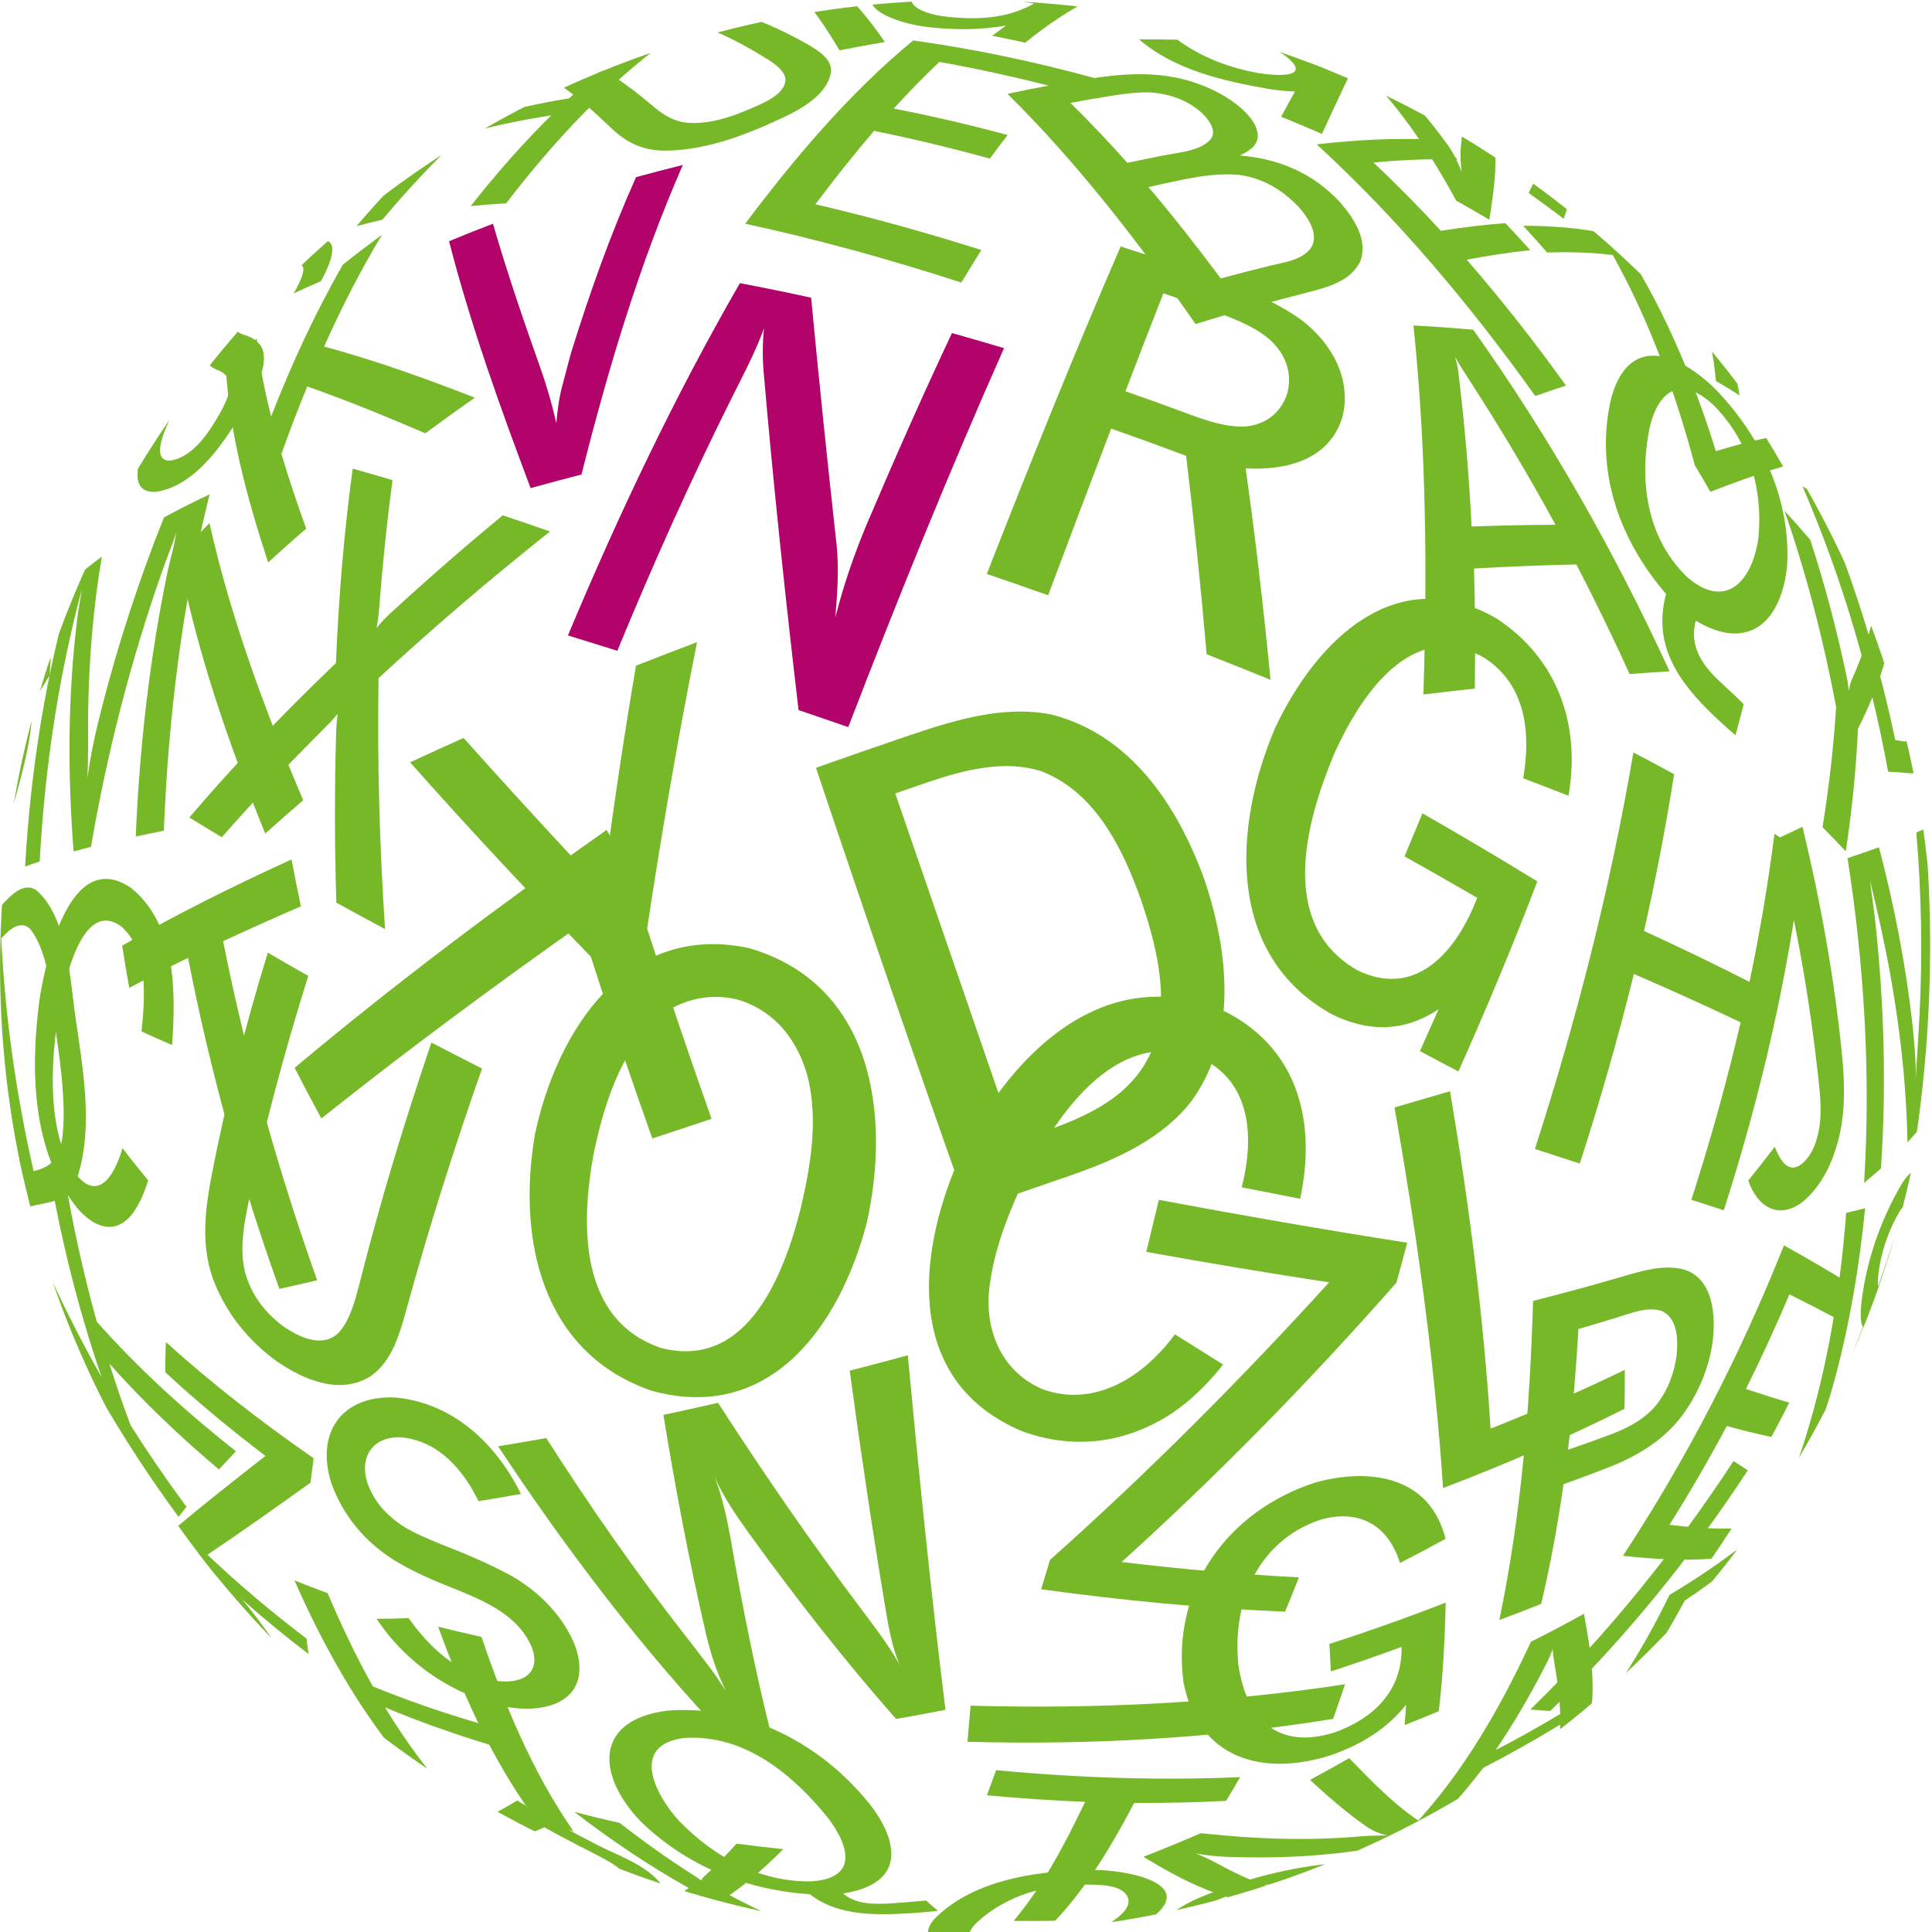 <?xml version="1.0" encoding="utf-8"?>
<!-- Generator: Adobe Illustrator 16.0.4, SVG Export Plug-In . SVG Version: 6.00 Build 0)  -->
<!DOCTYPE svg PUBLIC "-//W3C//DTD SVG 1.1//EN" "http://www.w3.org/Graphics/SVG/1.1/DTD/svg11.dtd">
<svg version="1.1"
	 id="svg3814" xmlns:svg="http://www.w3.org/2000/svg" xmlns:rdf="http://www.w3.org/1999/02/22-rdf-syntax-ns#" xmlns:dc="http://purl.org/dc/elements/1.1/" xmlns:cc="http://creativecommons.org/ns#"
	 xmlns="http://www.w3.org/2000/svg" xmlns:xlink="http://www.w3.org/1999/xlink" x="0px" y="0px" width="73px" height="73px"
	 viewBox="75.047 216.681 73 73" enable-background="new 75.047 216.681 73 73" xml:space="preserve">
<g id="layer1">
	<g id="g3209" transform="matrix(1.101,0,0,1.101,70.419,206.224)">
		<g>
			<defs>
				<path id="SVGID_1_" d="M37.372,75.834c18.317,0,33.166-14.85,33.166-33.166c0-18.317-14.849-33.166-33.166-33.166
					S4.206,24.351,4.206,42.668S19.055,75.834,37.372,75.834L37.372,75.834z"/>
			</defs>
			<clipPath id="SVGID_2_">
				<use xlink:href="#SVGID_1_"  overflow="visible"/>
			</clipPath>
			<path id="path3217" clip-path="url(#SVGID_2_)" fill="#76B828" d="M47.889,10.327c-1.003-0.547-2.136-0.836-3.253-1.045
				C44.339,9.229,42.178,9,42.541,9.411c0.469,0.444,1.227,0.593,1.83,0.757c0.618,0.167,1.24,0.314,1.859,0.474
				c0.778,0.205,1.778,0.388,2.343,1.008c0.464,0.575-0.864,0.407-1.154,0.36c-1.022-0.181-1.97-0.534-2.811-1.15
				c-0.437-0.011-0.873-0.013-1.31-0.009c1.205,1.046,2.925,1.436,4.457,1.701c0.541,0.085,2.888,0.348,1.993-0.679
				c-0.497-0.515-1.192-0.814-1.851-1.059c-0.644-0.231-1.301-0.422-1.964-0.59c-0.38-0.097-0.762-0.188-1.14-0.291
				c-0.344-0.097-0.756-0.176-1.035-0.413c-0.206-0.203,0.92-0.093,1.082-0.064c0.71,0.131,1.42,0.32,2.054,0.675
				C47.227,10.191,47.559,10.256,47.889,10.327L47.889,10.327L47.889,10.327z"/>
		</g>
		<g>
			<defs>
				<path id="SVGID_3_" d="M37.372,75.834c18.317,0,33.166-14.85,33.166-33.166c0-18.317-14.849-33.166-33.166-33.166
					S4.206,24.351,4.206,42.668S19.055,75.834,37.372,75.834L37.372,75.834z"/>
			</defs>
			<clipPath id="SVGID_4_">
				<use xlink:href="#SVGID_3_"  overflow="visible"/>
			</clipPath>
			<path id="path3219" clip-path="url(#SVGID_4_)" fill="#76B828" d="M70.177,50.43c0.041-0.851-0.261-1.033-0.725-0.277
				c-0.721,1.236-1.211,2.659-1.371,4.083c-0.021,0.229-0.099,1.104,0.321,0.804c0.218-0.164,0.378-0.395,0.537-0.611
				c0.255-0.349,0.436-0.494,0.299,0.036c-0.186,0.68-0.465,1.336-0.801,1.955c-0.179,0.321-0.518,0.853-0.463,0.203
				c-0.197,0.355-0.401,0.709-0.611,1.058c-0.113,0.938,0.673-0.303,0.861-0.638c0.597-1.093,1.082-2.26,1.4-3.465
				c0.029-0.114,0.187-0.902,0.021-0.788c-0.183,0.163-0.325,0.372-0.473,0.565c-0.1,0.125-0.2,0.267-0.335,0.356
				c-0.244,0.134-0.185-0.344-0.172-0.475c0.085-0.737,0.334-1.477,0.704-2.12c0.322-0.533,0.466-0.265,0.442,0.251
				C69.939,51.056,70.061,50.744,70.177,50.43L70.177,50.43L70.177,50.43L70.177,50.43z"/>
		</g>
		<g>
			<defs>
				<path id="SVGID_5_" d="M37.372,75.834c18.317,0,33.166-14.85,33.166-33.166c0-18.317-14.849-33.166-33.166-33.166
					S4.206,24.351,4.206,42.668S19.055,75.834,37.372,75.834L37.372,75.834z"/>
			</defs>
			<clipPath id="SVGID_6_">
				<use xlink:href="#SVGID_5_"  overflow="visible"/>
			</clipPath>
			<path id="path3221" clip-path="url(#SVGID_6_)" fill="#76B828" d="M15.216,19.148c0.316-0.557,0.81-1.718-0.276-1.321
				c-1.204,0.502-2.174,1.537-2.943,2.562c-0.268,0.367-0.853,1.031-0.674,1.523c0.074,0.182,0.258,0.246,0.426,0.319
				c0.616,0.291,0.247,1.001,0.009,1.438c-0.359,0.632-0.909,1.502-1.689,1.633c-0.77,0.065-0.131-1.222,0.024-1.56
				c-0.226,0.149-0.447,0.303-0.664,0.462c-0.258,0.527-1.049,2.209,0.093,2.175c1.434-0.175,2.478-1.838,3.125-2.977
				c0.287-0.525,0.813-1.375,0.537-1.988c-0.132-0.217-0.339-0.344-0.579-0.418c-0.103-0.037-0.234-0.073-0.289-0.176
				c-0.106-0.282,0.199-0.626,0.353-0.837c0.414-0.546,0.941-1.107,1.589-1.368c0.695-0.243,0.191,0.662,0.019,0.955
				C14.588,19.423,14.901,19.282,15.216,19.148L15.216,19.148L15.216,19.148z"/>
		</g>
		<g>
			<defs>
				<path id="SVGID_7_" d="M37.372,75.834c18.317,0,33.166-14.85,33.166-33.166c0-18.317-14.849-33.166-33.166-33.166
					S4.206,24.351,4.206,42.668S19.055,75.834,37.372,75.834L37.372,75.834z"/>
			</defs>
			<clipPath id="SVGID_8_">
				<use xlink:href="#SVGID_7_"  overflow="visible"/>
			</clipPath>
			<path id="path3223" clip-path="url(#SVGID_8_)" fill="#76B828" d="M22.082,60.768c-0.857-1.736-2.334-3.133-4.333-3.312
				c-1.826-0.069-2.715,1.212-2.179,2.929c0.395,1.112,1.146,2.013,2.139,2.643c0.643,0.399,1.335,0.692,2.036,0.972
				c1.056,0.425,2.249,0.917,2.714,2.042c0.343,0.963-0.446,1.27-1.281,1.131c-1.281-0.262-2.213-1.103-2.951-2.144
				c-0.366,0.015-0.733,0.023-1.099,0.025c1.036,1.555,2.631,2.626,4.455,3.021c1.5,0.268,2.948-0.291,2.38-2.035
				c-0.4-1.059-1.222-1.883-2.185-2.449c-0.777-0.424-1.591-0.769-2.415-1.089c-0.452-0.184-0.905-0.369-1.321-0.625
				c-0.575-0.374-1.019-0.864-1.241-1.521c-0.268-0.915,0.24-1.586,1.199-1.53c1.269,0.139,2.092,1.108,2.628,2.189
				C21.113,60.937,21.597,60.855,22.082,60.768L22.082,60.768L22.082,60.768z"/>
		</g>
		<g>
			<defs>
				<path id="SVGID_9_" d="M37.372,75.834c18.317,0,33.166-14.85,33.166-33.166c0-18.317-14.849-33.166-33.166-33.166
					S4.206,24.351,4.206,42.668S19.055,75.834,37.372,75.834L37.372,75.834z"/>
			</defs>
			<clipPath id="SVGID_10_">
				<use xlink:href="#SVGID_9_"  overflow="visible"/>
			</clipPath>
			<path id="path3225" clip-path="url(#SVGID_10_)" fill="#76B828" d="M8.396,41.951c0.076,0.484,0.157,0.967,0.244,1.449
				c0.666-0.356,1.34-0.698,2.018-1.03c0.751,3.863,1.804,7.656,3.134,11.36c0.433-0.097,0.865-0.194,1.296-0.295
				c-1.352-3.799-2.437-7.684-3.228-11.637c0.884-0.412,1.775-0.81,2.67-1.196c-0.112-0.536-0.22-1.072-0.322-1.61
				C12.231,39.898,10.277,40.86,8.396,41.951L8.396,41.951L8.396,41.951L8.396,41.951z"/>
		</g>
		<g>
			<defs>
				<path id="SVGID_11_" d="M37.372,75.834c18.317,0,33.166-14.85,33.166-33.166c0-18.317-14.849-33.166-33.166-33.166
					S4.206,24.351,4.206,42.668S19.055,75.834,37.372,75.834L37.372,75.834z"/>
			</defs>
			<clipPath id="SVGID_12_">
				<use xlink:href="#SVGID_11_"  overflow="visible"/>
			</clipPath>
			<path id="path3227" clip-path="url(#SVGID_12_)" fill="#76B828" d="M28.829,9.57c0.031,0.042,0.059,0.085,0.087,0.129
				c0.824-0.214,1.654-0.403,2.489-0.566c0.681,0.561,1.159,1.346,1.61,2.092c0.517-0.103,1.037-0.198,1.558-0.285
				c-0.528-0.751-1.104-1.527-1.885-2.033c0.825-0.13,1.654-0.234,2.485-0.311c-0.083-0.037-0.168-0.071-0.254-0.102
				C32.863,8.691,30.829,9.054,28.829,9.57L28.829,9.57L28.829,9.57z"/>
		</g>
		<g>
			<defs>
				<path id="SVGID_13_" d="M37.372,75.834c18.317,0,33.166-14.85,33.166-33.166c0-18.317-14.849-33.166-33.166-33.166
					S4.206,24.351,4.206,42.668S19.055,75.834,37.372,75.834L37.372,75.834z"/>
			</defs>
			<clipPath id="SVGID_14_">
				<use xlink:href="#SVGID_13_"  overflow="visible"/>
			</clipPath>
			<path id="path3229" clip-path="url(#SVGID_14_)" fill="#76B828" d="M70.353,50.55c-0.052,0.301-0.109,0.601-0.169,0.9
				c0.169-0.378,0.323-0.762,0.458-1.152c-0.164,0.83-0.428,1.642-0.586,2.47c0.402,1.316,0.804,2.631,1.206,3.947
				c0.364-0.112,0.729-0.223,1.093-0.334c-0.576-1.887-1.153-3.773-1.73-5.659c0.009-0.322,0.135-0.662,0.196-0.979
				c0.025-0.086,0.033-0.239,0.092-0.305c0.506-0.154,1.012-0.309,1.518-0.464c-0.094-0.307-0.188-0.613-0.282-0.92
				c-0.345,0.105-0.69,0.211-1.035,0.316C70.882,49.109,70.673,49.841,70.353,50.55L70.353,50.55z"/>
		</g>
		<g>
			<defs>
				<path id="SVGID_15_" d="M37.372,75.834c18.317,0,33.166-14.85,33.166-33.166c0-18.317-14.849-33.166-33.166-33.166
					S4.206,24.351,4.206,42.668S19.055,75.834,37.372,75.834L37.372,75.834z"/>
			</defs>
			<clipPath id="SVGID_16_">
				<use xlink:href="#SVGID_15_"  overflow="visible"/>
			</clipPath>
			<path id="path3231" clip-path="url(#SVGID_16_)" fill="#76B828" d="M38.389,70.247c-0.103,0.288-0.208,0.576-0.316,0.862
				c1.121,0.105,2.245,0.181,3.37,0.225c-0.684,1.431-1.431,2.861-2.45,4.086c0.474,0.006,0.948,0.005,1.422-0.004
				c1.119-1.188,1.955-2.61,2.713-4.044c1.052,0.006,2.104-0.018,3.154-0.072c0.165-0.269,0.325-0.54,0.481-0.814
				C43.97,70.608,41.174,70.511,38.389,70.247L38.389,70.247L38.389,70.247z"/>
		</g>
		<g>
			<defs>
				<path id="SVGID_17_" d="M37.372,75.834c18.317,0,33.166-14.85,33.166-33.166c0-18.317-14.849-33.166-33.166-33.166
					S4.206,24.351,4.206,42.668S19.055,75.834,37.372,75.834L37.372,75.834z"/>
			</defs>
			<clipPath id="SVGID_18_">
				<use xlink:href="#SVGID_17_"  overflow="visible"/>
			</clipPath>
			<path id="path3233" clip-path="url(#SVGID_18_)" fill="#76B828" d="M14.783,42.99c-0.465-0.263-0.928-0.529-1.389-0.799
				c-0.782,2.551-1.447,5.135-1.949,7.755c-0.212,1.15-0.333,2.267,0.051,3.394c0.422,1.159,1.192,2.137,2.186,2.862
				c0.918,0.635,2.161,1.183,3.217,0.54c0.788-0.521,1.044-1.561,1.283-2.416c0.754-2.75,1.621-5.468,2.563-8.158
				c-0.58-0.293-1.159-0.59-1.736-0.891c-0.925,2.722-1.761,5.472-2.465,8.259c-0.143,0.557-0.309,1.218-0.688,1.666
				c-0.541,0.577-1.336,0.213-1.885-0.156c-0.652-0.463-1.14-1.1-1.355-1.875c-0.19-0.771-0.058-1.549,0.096-2.313
				C13.262,48.201,13.968,45.579,14.783,42.99L14.783,42.99L14.783,42.99z"/>
		</g>
		<g>
			<defs>
				<path id="SVGID_19_" d="M37.372,75.834c18.317,0,33.166-14.85,33.166-33.166c0-18.317-14.849-33.166-33.166-33.166
					S4.206,24.351,4.206,42.668S19.055,75.834,37.372,75.834L37.372,75.834z"/>
			</defs>
			<clipPath id="SVGID_20_">
				<use xlink:href="#SVGID_19_"  overflow="visible"/>
			</clipPath>
			<path id="path3235" clip-path="url(#SVGID_20_)" fill="#76B828" d="M24.583,11.709c-0.432,0.199-0.86,0.405-1.285,0.619
				c0.68,0.448,1.288,0.997,1.875,1.559c0.535,0.509,1.071,0.768,1.815,0.781c1.177-0.002,2.326-0.364,3.397-0.825
				c0.783-0.349,2.113-0.863,2.325-1.806c0.107-0.477-0.419-0.801-0.766-1.004c-0.845-0.478-1.73-0.893-2.671-1.143
				c-0.421,0.133-0.839,0.273-1.254,0.42c0.918,0.288,1.769,0.746,2.581,1.256c0.214,0.139,0.518,0.361,0.557,0.633
				c0.033,0.563-0.885,0.889-1.295,1.069c-0.65,0.275-1.353,0.495-2.067,0.444c-0.456-0.045-0.809-0.258-1.153-0.548
				C26,12.623,25.328,12.103,24.583,11.709L24.583,11.709L24.583,11.709z"/>
		</g>
		<g>
			<defs>
				<path id="SVGID_21_" d="M37.372,75.834c18.317,0,33.166-14.85,33.166-33.166c0-18.317-14.849-33.166-33.166-33.166
					S4.206,24.351,4.206,42.668S19.055,75.834,37.372,75.834L37.372,75.834z"/>
			</defs>
			<clipPath id="SVGID_22_">
				<use xlink:href="#SVGID_21_"  overflow="visible"/>
			</clipPath>
			<path id="path3237" clip-path="url(#SVGID_22_)" fill="#B2036A" d="M21.121,17.176c-0.505,0.192-1.008,0.392-1.507,0.6
				c0.743,2.882,1.751,5.69,2.799,8.473c0.581-0.161,1.163-0.317,1.747-0.468c0.91-3.615,1.979-7.203,3.477-10.622
				c-0.537,0.132-1.072,0.272-1.605,0.418c-0.875,1.954-1.592,3.972-2.226,6.015c-0.025,0.091-0.05,0.181-0.075,0.271
				c-0.076,0.282-0.15,0.564-0.223,0.847c-0.117,0.431-0.176,0.87-0.212,1.315c-0.162-0.716-0.369-1.411-0.619-2.102
				C22.12,20.354,21.586,18.775,21.121,17.176L21.121,17.176L21.121,17.176z"/>
		</g>
		<g>
			<defs>
				<path id="SVGID_23_" d="M37.372,75.834c18.317,0,33.166-14.85,33.166-33.166c0-18.317-14.849-33.166-33.166-33.166
					S4.206,24.351,4.206,42.668S19.055,75.834,37.372,75.834L37.372,75.834z"/>
			</defs>
			<clipPath id="SVGID_24_">
				<use xlink:href="#SVGID_23_"  overflow="visible"/>
			</clipPath>
			<path id="path3239" clip-path="url(#SVGID_24_)" fill="#76B828" d="M68.211,50.962c-0.215,0.057-0.432,0.108-0.649,0.158
				c-0.233,3.043-0.763,6.06-1.806,8.934c0.166-0.125,0.33-0.254,0.489-0.387c1.605-2.962,2.846-6.096,3.715-9.349
				c-0.101,0.055-0.205,0.105-0.31,0.152c-0.569,2.093-1.289,4.138-2.156,6.125c-0.033,0.074-0.065,0.149-0.098,0.224
				c-0.1,0.228-0.202,0.454-0.306,0.681c-0.154,0.331-0.303,0.664-0.453,0.997c0.206-0.556,0.385-1.117,0.54-1.688
				C67.689,54.892,68.018,52.935,68.211,50.962L68.211,50.962L68.211,50.962L68.211,50.962z"/>
		</g>
		<g>
			<defs>
				<path id="SVGID_25_" d="M37.372,75.834c18.317,0,33.166-14.85,33.166-33.166c0-18.317-14.849-33.166-33.166-33.166
					S4.206,24.351,4.206,42.668S19.055,75.834,37.372,75.834L37.372,75.834z"/>
			</defs>
			<clipPath id="SVGID_26_">
				<use xlink:href="#SVGID_25_"  overflow="visible"/>
			</clipPath>
			<path id="path3241" clip-path="url(#SVGID_26_)" fill="#76B828" d="M22.949,58.849c-0.55,0.098-1.1,0.193-1.652,0.283
				c2.359,3.564,4.947,6.979,7.895,10.081c0.497-0.039,0.994-0.084,1.49-0.135c-0.561-2.235-1.009-4.495-1.403-6.765
				c-0.133-0.731-0.288-1.451-0.554-2.147c0.308,0.728,0.773,1.382,1.231,2.021c1.574,2.173,3.224,4.288,4.999,6.302
				c0.566-0.098,1.132-0.201,1.696-0.312c-0.501-4.048-0.912-8.107-1.293-12.168c-0.664,0.18-1.329,0.356-1.994,0.529
				c0.364,2.674,0.758,5.344,1.202,8.006c0.116,0.703,0.231,1.41,0.503,2.072c-0.379-0.679-0.85-1.286-1.315-1.906
				c-1.726-2.294-3.353-4.659-4.908-7.07c-0.624,0.143-1.249,0.28-1.875,0.415c0.412,2.528,0.887,5.045,1.468,7.54
				c0.159,0.672,0.366,1.31,0.674,1.929c-0.21-0.317-0.418-0.638-0.654-0.938c-0.236-0.299-0.458-0.609-0.697-0.905
				C26.045,63.486,24.449,61.198,22.949,58.849L22.949,58.849L22.949,58.849z"/>
		</g>
		<g>
			<defs>
				<path id="SVGID_27_" d="M37.372,75.834c18.317,0,33.166-14.85,33.166-33.166c0-18.317-14.849-33.166-33.166-33.166
					S4.206,24.351,4.206,42.668S19.055,75.834,37.372,75.834L37.372,75.834z"/>
			</defs>
			<clipPath id="SVGID_28_">
				<use xlink:href="#SVGID_27_"  overflow="visible"/>
			</clipPath>
			<path id="path3243" clip-path="url(#SVGID_28_)" fill="#76B828" d="M23.079,27.738c-0.539-0.188-1.08-0.374-1.621-0.556
				c-1.306,1.079-2.584,2.191-3.83,3.338c-0.18,0.167-0.349,0.338-0.501,0.531c0.046-0.23,0.074-0.459,0.09-0.693
				c0.112-1.464,0.262-2.926,0.458-4.382c-0.454-0.135-0.91-0.267-1.367-0.395c-0.303,2.214-0.483,4.441-0.576,6.672
				c-1.761,1.685-3.45,3.444-5.03,5.3c0.37,0.229,0.741,0.454,1.114,0.677c1.131-1.288,2.309-2.532,3.522-3.742
				c0.158-0.159,0.314-0.315,0.451-0.492c-0.011,0.105-0.02,0.21-0.032,0.314c-0.008,0.123-0.017,0.245-0.019,0.368
				c-0.056,1.933-0.052,3.866,0.008,5.798c0.555,0.305,1.112,0.607,1.671,0.906c-0.188-2.867-0.269-5.739-0.222-8.612
				C19.092,31.018,21.057,29.343,23.079,27.738L23.079,27.738L23.079,27.738z"/>
		</g>
		<g>
			<defs>
				<path id="SVGID_29_" d="M37.372,75.834c18.317,0,33.166-14.85,33.166-33.166c0-18.317-14.849-33.166-33.166-33.166
					S4.206,24.351,4.206,42.668S19.055,75.834,37.372,75.834L37.372,75.834z"/>
			</defs>
			<clipPath id="SVGID_30_">
				<use xlink:href="#SVGID_29_"  overflow="visible"/>
			</clipPath>
			<path id="path3245" clip-path="url(#SVGID_30_)" fill="#76B828" d="M76.391,53.289l-1.056-0.471l-2.286,1.763
				c-0.16,0.126-0.202,0.159-0.31,0.282c0.015-0.151,0.018-0.217,0.003-0.421l-0.176-2.856l-1.154-0.514l0.407,4.408l-3.835,2.849
				l1.076,0.479l2.636-2.013c0.182-0.144,0.196-0.149,0.299-0.261c-0.001,0.092,0,0.118-0.002,0.183
				c0.001,0.027-0.001,0.091,0.01,0.215l0.222,3.286l1.154,0.513l-0.458-4.826L76.391,53.289L76.391,53.289z"/>
		</g>
		<g>
			<defs>
				<path id="SVGID_31_" d="M37.372,75.834c18.317,0,33.166-14.85,33.166-33.166c0-18.317-14.849-33.166-33.166-33.166
					S4.206,24.351,4.206,42.668S19.055,75.834,37.372,75.834L37.372,75.834z"/>
			</defs>
			<clipPath id="SVGID_32_">
				<use xlink:href="#SVGID_31_"  overflow="visible"/>
			</clipPath>
			<path id="path3247" clip-path="url(#SVGID_32_)" fill="#76B828" d="M62.322,19.052c-0.188-0.184-0.379-0.364-0.573-0.54
				c0.212,0.295,0.399,0.607,0.562,0.932c0.032,0.064,0.066,0.125,0.103,0.186c-0.096-0.117-0.195-0.231-0.295-0.345
				c-0.677-0.764-1.384-1.5-2.121-2.206c-0.278-0.205-0.56-0.403-0.846-0.596c1.209,1.108,2.342,2.294,3.401,3.546
				c0.298,0.82,0.456,1.678,0.54,2.545c0.273,0.158,0.543,0.322,0.809,0.493c-0.107-0.637-0.256-1.266-0.467-1.876
				c-0.026-0.072-0.053-0.142-0.087-0.209c0.042,0.055,0.083,0.11,0.125,0.165c0.05,0.065,0.1,0.131,0.15,0.197
				c0.779,1.023,1.509,2.082,2.19,3.174c0.186,0.167,0.367,0.34,0.543,0.519c-0.953-1.572-2.009-3.076-3.166-4.504
				C62.956,20.009,62.668,19.511,62.322,19.052L62.322,19.052L62.322,19.052z"/>
		</g>
		<g>
			<defs>
				<path id="SVGID_33_" d="M37.372,75.834c18.317,0,33.166-14.85,33.166-33.166c0-18.317-14.849-33.166-33.166-33.166
					S4.206,24.351,4.206,42.668S19.055,75.834,37.372,75.834L37.372,75.834z"/>
			</defs>
			<clipPath id="SVGID_34_">
				<use xlink:href="#SVGID_33_"  overflow="visible"/>
			</clipPath>
			<path id="path3249" clip-path="url(#SVGID_34_)" fill="#76B828" d="M31.086,72.958c-0.536-0.055-1.072-0.117-1.607-0.188
				c-0.353,0.392-0.719,0.771-1.109,1.126c-0.044,0.041-0.083,0.079-0.097,0.14c-0.104-0.078-0.212-0.149-0.322-0.219
				c-0.855-0.545-1.68-1.134-2.48-1.758c-0.522-0.117-1.042-0.244-1.559-0.38c1.248,0.96,2.553,1.843,3.928,2.612
				c-0.377,0.264-0.78,0.504-1.228,0.625c0.398,0.113,0.798,0.221,1.199,0.32c0.313-0.089,0.607-0.229,0.888-0.391
				c0.037-0.023,0.078-0.041,0.096-0.084c0.043,0.025,0.088,0.049,0.131,0.074c0.055,0.03,0.11,0.058,0.165,0.086
				c0.797,0.395,1.614,0.746,2.453,1.04c0.474,0.066,0.948,0.125,1.424,0.174c-1.292-0.412-2.532-0.959-3.727-1.599
				C29.909,74.076,30.511,73.529,31.086,72.958L31.086,72.958L31.086,72.958z"/>
		</g>
		<g>
			<defs>
				<path id="SVGID_35_" d="M37.372,75.834c18.317,0,33.166-14.85,33.166-33.166c0-18.317-14.849-33.166-33.166-33.166
					S4.206,24.351,4.206,42.668S19.055,75.834,37.372,75.834L37.372,75.834z"/>
			</defs>
			<clipPath id="SVGID_36_">
				<use xlink:href="#SVGID_35_"  overflow="visible"/>
			</clipPath>
			<path id="path3251" clip-path="url(#SVGID_36_)" fill="#76B828" d="M68.997,31.739c-0.177-0.3-0.361-0.596-0.551-0.889
				c-0.165,0.682-0.41,1.339-0.693,1.98c-0.056,0.121-0.079,0.249-0.098,0.38c-0.015-0.114-0.028-0.228-0.048-0.341
				c-0.018-0.098-0.041-0.196-0.06-0.294c-0.328-1.538-0.731-3.058-1.219-4.552c-0.287-0.338-0.582-0.671-0.882-0.997
				c0.76,2.197,1.34,4.449,1.77,6.734c-0.085,1.383-0.246,2.758-0.466,4.126c0.271,0.272,0.537,0.548,0.798,0.83
				c0.209-1.395,0.355-2.797,0.418-4.206C68.408,33.626,68.789,32.708,68.997,31.739L68.997,31.739L68.997,31.739L68.997,31.739z"/>
		</g>
		<g>
			<defs>
				<path id="SVGID_37_" d="M37.372,75.834c18.317,0,33.166-14.85,33.166-33.166c0-18.317-14.849-33.166-33.166-33.166
					S4.206,24.351,4.206,42.668S19.055,75.834,37.372,75.834L37.372,75.834z"/>
			</defs>
			<clipPath id="SVGID_38_">
				<use xlink:href="#SVGID_37_"  overflow="visible"/>
			</clipPath>
			<path id="path3253" clip-path="url(#SVGID_38_)" fill="#76B828" d="M28.124,31.535c-0.7,0.265-1.398,0.534-2.094,0.808
				c-0.395,2.315-0.743,4.638-1.048,6.966c-0.044,0.317-0.034,0.622,0.008,0.938c-0.094-0.139-0.183-0.281-0.291-0.41
				c-0.088-0.108-0.191-0.204-0.281-0.311c-1.454-1.551-2.891-3.117-4.305-4.703c-0.614,0.274-1.226,0.553-1.835,0.837
				c2.014,2.272,4.089,4.49,6.202,6.67c0.669,2.091,1.373,4.171,2.11,6.239c0.678-0.224,1.356-0.448,2.033-0.674
				c-0.767-2.166-1.504-4.342-2.211-6.529C26.907,38.076,27.476,34.798,28.124,31.535L28.124,31.535L28.124,31.535z"/>
		</g>
		<g>
			<defs>
				<path id="SVGID_39_" d="M37.372,75.834c18.317,0,33.166-14.85,33.166-33.166c0-18.317-14.849-33.166-33.166-33.166
					S4.206,24.351,4.206,42.668S19.055,75.834,37.372,75.834L37.372,75.834z"/>
			</defs>
			<clipPath id="SVGID_40_">
				<use xlink:href="#SVGID_39_"  overflow="visible"/>
			</clipPath>
			<path id="path3255" clip-path="url(#SVGID_40_)" fill="#76B828" d="M56.476,17.245c0.278,0.303,0.552,0.609,0.822,0.918
				c0.752-0.023,1.506-0.005,2.253,0.087c1.267,2.266,2.145,4.713,2.817,7.215c0.18,0.301,0.357,0.605,0.532,0.91
				c0.823-0.316,1.652-0.623,2.499-0.87c-0.19-0.328-0.383-0.653-0.581-0.976c-0.584,0.119-1.159,0.279-1.729,0.452
				c-0.737-2.367-1.682-4.667-2.995-6.775c-0.201-0.221-0.405-0.44-0.611-0.656C58.497,17.321,57.485,17.247,56.476,17.245
				L56.476,17.245L56.476,17.245z"/>
		</g>
		<g>
			<defs>
				<path id="SVGID_41_" d="M37.372,75.834c18.317,0,33.166-14.85,33.166-33.166c0-18.317-14.849-33.166-33.166-33.166
					S4.206,24.351,4.206,42.668S19.055,75.834,37.372,75.834L37.372,75.834z"/>
			</defs>
			<clipPath id="SVGID_42_">
				<use xlink:href="#SVGID_41_"  overflow="visible"/>
			</clipPath>
			<path id="path3257" clip-path="url(#SVGID_42_)" fill="#76B828" d="M9.895,55.556c-0.012,0.344-0.02,0.689-0.022,1.033
				c1.097,1.016,2.249,1.97,3.44,2.873c-1.021,0.801-2.044,1.601-3.038,2.435c0.041,0.157,0.084,0.314,0.13,0.47
				c1.359,1.412,2.831,2.706,4.387,3.896c-0.026-0.176-0.049-0.353-0.068-0.53c-1.184-0.898-2.323-1.856-3.402-2.88
				c1.196-0.8,2.367-1.636,3.537-2.472c0.034-0.28,0.07-0.561,0.108-0.839C13.198,58.317,11.494,56.999,9.895,55.556L9.895,55.556
				L9.895,55.556z"/>
		</g>
		<g>
			<defs>
				<path id="SVGID_43_" d="M37.372,75.834c18.317,0,33.166-14.85,33.166-33.166c0-18.317-14.849-33.166-33.166-33.166
					S4.206,24.351,4.206,42.668S19.055,75.834,37.372,75.834L37.372,75.834z"/>
			</defs>
			<clipPath id="SVGID_44_">
				<use xlink:href="#SVGID_43_"  overflow="visible"/>
			</clipPath>
			<path id="path3259" clip-path="url(#SVGID_44_)" fill="#76B828" d="M43.973,50.675c-0.142,0.596-0.285,1.191-0.43,1.785
				c2.086,0.376,4.177,0.727,6.273,1.046c-3.032,3.335-6.214,6.527-9.579,9.526c-0.1,0.336-0.2,0.671-0.302,1.006
				c2.777,0.384,5.568,0.652,8.369,0.77c0.162-0.391,0.321-0.784,0.477-1.177c-2.035-0.106-4.064-0.286-6.087-0.527
				c3.331-3.009,6.469-6.22,9.434-9.59c0.125-0.455,0.248-0.911,0.368-1.368C49.647,51.701,46.807,51.205,43.973,50.675
				L43.973,50.675L43.973,50.675z"/>
		</g>
		<g>
			<defs>
				<path id="SVGID_45_" d="M37.372,75.834c18.317,0,33.166-14.85,33.166-33.166c0-18.317-14.849-33.166-33.166-33.166
					S4.206,24.351,4.206,42.668S19.055,75.834,37.372,75.834L37.372,75.834z"/>
			</defs>
			<clipPath id="SVGID_46_">
				<use xlink:href="#SVGID_45_"  overflow="visible"/>
			</clipPath>
			<path id="path3261" clip-path="url(#SVGID_46_)" fill="#76B828" d="M54.791,29.008c1.17-0.066,2.341-0.115,3.512-0.139
				c0.641,1.238,1.25,2.492,1.827,3.761c0.456-0.034,0.913-0.066,1.371-0.094c-1.889-4.104-4.119-8.039-6.739-11.722
				c-0.683-0.062-1.367-0.11-2.051-0.147c0.44,4.206,0.477,8.441,0.341,12.664c0.588-0.07,1.176-0.137,1.765-0.202
				C54.834,31.755,54.828,30.381,54.791,29.008L54.791,29.008L54.791,29.008z M54.707,27.567c-0.086-1.64-0.217-3.278-0.41-4.909
				c-0.013-0.112-0.025-0.225-0.038-0.338c-0.019-0.196-0.066-0.381-0.122-0.57c0.184,0.315,0.381,0.621,0.58,0.928
				c1.017,1.573,1.972,3.186,2.87,4.83C56.626,27.511,55.666,27.532,54.707,27.567L54.707,27.567L54.707,27.567z"/>
		</g>
		<g>
			<defs>
				<path id="SVGID_47_" d="M37.372,75.834c18.317,0,33.166-14.85,33.166-33.166c0-18.317-14.849-33.166-33.166-33.166
					S4.206,24.351,4.206,42.668S19.055,75.834,37.372,75.834L37.372,75.834z"/>
			</defs>
			<clipPath id="SVGID_48_">
				<use xlink:href="#SVGID_47_"  overflow="visible"/>
			</clipPath>
			<path id="path3263" clip-path="url(#SVGID_48_)" fill="#76B828" d="M55.105,70.168c0.899-0.463,1.781-0.958,2.643-1.487
				c-0.004,0.26-0.023,0.52-0.069,0.776c0.348-0.227,0.691-0.458,1.029-0.696c0.31-1.266,0.087-2.62-0.146-3.88
				c-0.6,0.333-1.206,0.652-1.82,0.959c-1.053,2.273-2.313,4.473-4.028,6.317c0.402-0.183,0.802-0.37,1.198-0.565
				C54.334,71.139,54.731,70.662,55.105,70.168L55.105,70.168L55.105,70.168z M55.531,69.558c0.614-0.899,1.161-1.841,1.659-2.809
				c0.042-0.083,0.085-0.166,0.127-0.248c0.07-0.134,0.125-0.271,0.172-0.414c0.007,0.16,0.029,0.312,0.056,0.47
				c0.102,0.583,0.18,1.17,0.204,1.761C57.023,68.755,56.283,69.167,55.531,69.558L55.531,69.558L55.531,69.558z"/>
		</g>
		<g>
			<defs>
				<path id="SVGID_49_" d="M37.372,75.834c18.317,0,33.166-14.85,33.166-33.166c0-18.317-14.849-33.166-33.166-33.166
					S4.206,24.351,4.206,42.668S19.055,75.834,37.372,75.834L37.372,75.834z"/>
			</defs>
			<clipPath id="SVGID_50_">
				<use xlink:href="#SVGID_49_"  overflow="visible"/>
			</clipPath>
			<path id="path3265" clip-path="url(#SVGID_50_)" fill="#76B828" d="M38.779,12.718c2.424,2.397,4.511,5.106,6.454,7.9
				c1.278-0.396,2.565-0.762,3.862-1.09c0.666-0.171,1.453-0.38,1.784-1.046c0.291-0.736-0.212-1.494-0.677-2.031
				c-0.915-1.002-2.107-1.51-3.448-1.616c0.278-0.14,0.579-0.298,0.615-0.64c0.009-0.388-0.279-0.716-0.547-0.964
				c-0.481-0.425-1.061-0.713-1.667-0.915c-1.051-0.34-2.122-0.317-3.205-0.169C40.886,12.301,39.829,12.493,38.779,12.718
				L38.779,12.718L38.779,12.718z M42.894,15.087c-0.629-0.707-1.279-1.395-1.955-2.057c0.441-0.083,0.883-0.161,1.326-0.232
				c0.452-0.071,0.915-0.139,1.374-0.129c0.669,0.033,1.315,0.255,1.815,0.709c0.245,0.238,0.573,0.668,0.234,0.967
				c-0.392,0.342-1.017,0.384-1.508,0.478C43.75,14.906,43.321,14.994,42.894,15.087L42.894,15.087L42.894,15.087z M46.098,19.054
				c-0.795-1.07-1.62-2.119-2.481-3.136c0.372-0.085,0.746-0.167,1.121-0.244c0.65-0.132,1.32-0.237,1.984-0.175
				c0.821,0.099,1.564,0.555,2.107,1.166c0.295,0.351,0.649,0.891,0.362,1.345c-0.315,0.422-0.925,0.49-1.404,0.607
				C47.222,18.755,46.659,18.901,46.098,19.054L46.098,19.054L46.098,19.054z"/>
		</g>
		<g>
			<defs>
				<path id="SVGID_51_" d="M37.372,75.834c18.317,0,33.166-14.85,33.166-33.166c0-18.317-14.849-33.166-33.166-33.166
					S4.206,24.351,4.206,42.668S19.055,75.834,37.372,75.834L37.372,75.834z"/>
			</defs>
			<clipPath id="SVGID_52_">
				<use xlink:href="#SVGID_51_"  overflow="visible"/>
			</clipPath>
			<path id="path3267" clip-path="url(#SVGID_52_)" fill="#76B828" d="M61.498,64.232c-0.955,1.97-2.123,3.828-3.632,5.42
				c0.677-0.437,1.335-0.9,1.972-1.395c0.455-0.356,0.891-0.734,1.309-1.134c0.447-0.434,0.876-0.888,1.268-1.372
				c0.198-0.25,0.625-0.841,0.089-0.491c0.286-0.279,0.559-0.568,0.814-0.876c0.271-0.331,0.528-0.676,0.751-1.042
				c0.142-0.232,0.366-0.54,0.348-0.824c-0.033-0.303-0.906,0.387-1.064,0.501C62.754,63.452,62.133,63.855,61.498,64.232
				L61.498,64.232L61.498,64.232L61.498,64.232z M60.877,66.361c0.411-0.626,0.791-1.271,1.144-1.932
				c0.252-0.168,0.501-0.34,0.746-0.517c0.217-0.156,0.43-0.331,0.665-0.46c0.327-0.158,0.032,0.375-0.044,0.5
				c-0.237,0.389-0.523,0.749-0.84,1.074c-0.3,0.309-0.633,0.58-0.978,0.839C61.342,66.035,61.112,66.201,60.877,66.361
				L60.877,66.361L60.877,66.361z M59.123,68.646c0.48-0.537,0.928-1.101,1.346-1.688c0.201-0.141,0.401-0.283,0.598-0.43
				c0.282-0.21,0.557-0.438,0.858-0.618c0.244-0.139-0.105,0.352-0.176,0.438c-0.263,0.327-0.556,0.63-0.862,0.916
				c-0.287,0.267-0.59,0.512-0.901,0.75C59.703,68.232,59.415,68.442,59.123,68.646L59.123,68.646L59.123,68.646z"/>
		</g>
		<g>
			<defs>
				<path id="SVGID_53_" d="M37.372,75.834c18.317,0,33.166-14.85,33.166-33.166c0-18.317-14.849-33.166-33.166-33.166
					S4.206,24.351,4.206,42.668S19.055,75.834,37.372,75.834L37.372,75.834z"/>
			</defs>
			<clipPath id="SVGID_54_">
				<use xlink:href="#SVGID_53_"  overflow="visible"/>
			</clipPath>
			<path id="path3269" clip-path="url(#SVGID_54_)" fill="#76B828" d="M48.822,50.637c0.576-2.664-0.085-5.218-2.672-6.473
				c-4.163-1.722-7.401,1.673-9.064,5.169c-1.463,3.386-1.772,7.618,2.202,9.285c1.783,0.647,3.557,0.411,5.14-0.621
				c0.676-0.461,1.246-1.029,1.75-1.671c-0.552-0.344-1.103-0.689-1.653-1.036c-1.051,1.429-2.714,2.529-4.528,1.889
				c-1.353-0.569-1.96-1.896-1.858-3.313c0.121-1.273,0.568-2.472,1.095-3.628c1.099-2.301,3.201-5.617,6.212-4.415
				c1.73,0.838,1.794,2.771,1.371,4.422C47.484,50.377,48.153,50.508,48.822,50.637L48.822,50.637L48.822,50.637z"/>
		</g>
		<g>
			<defs>
				<path id="SVGID_55_" d="M37.372,75.834c18.317,0,33.166-14.85,33.166-33.166c0-18.317-14.849-33.166-33.166-33.166
					S4.206,24.351,4.206,42.668S19.055,75.834,37.372,75.834L37.372,75.834z"/>
			</defs>
			<clipPath id="SVGID_56_">
				<use xlink:href="#SVGID_55_"  overflow="visible"/>
			</clipPath>
			<path id="path3271" clip-path="url(#SVGID_56_)" fill="#76B828" d="M10.108,45.362c0.133-1.808,0.145-4.134-1.401-5.388
				c-2.113-1.448-2.943,2.5-3.155,3.874c-0.304,2.372-0.263,5.167,1.31,7.121c0.54,0.615,1.245,0.944,1.853,0.226
				c0.275-0.35,0.436-0.764,0.574-1.185c-0.3-0.365-0.595-0.735-0.883-1.11c-0.195,0.705-0.719,1.844-1.499,1.01
				c-0.622-0.743-0.811-1.782-0.875-2.722c-0.05-0.882,0.011-1.761,0.138-2.633c0.138-0.863,0.73-4.32,2.194-3.264
				c0.958,0.838,0.806,2.469,0.697,3.604C9.409,45.055,9.757,45.21,10.108,45.362L10.108,45.362L10.108,45.362z"/>
		</g>
		<g>
			<defs>
				<path id="SVGID_57_" d="M37.372,75.834c18.317,0,33.166-14.85,33.166-33.166c0-18.317-14.849-33.166-33.166-33.166
					S4.206,24.351,4.206,42.668S19.055,75.834,37.372,75.834L37.372,75.834z"/>
			</defs>
			<clipPath id="SVGID_58_">
				<use xlink:href="#SVGID_57_"  overflow="visible"/>
			</clipPath>
			<path id="path3273" clip-path="url(#SVGID_58_)" fill="#76B828" d="M49.698,73.472c-1.505,0.168-2.963,0.573-4.357,1.162
				c-1.159,0.508-1.829,1.231-0.103,1.089c1.664-0.176,3.282-0.72,4.816-1.37c0.472-0.205,1.215-0.409,1.524-0.843
				c0.052-0.087-0.04-0.113-0.111-0.126c-0.37,0.182-0.742,0.357-1.116,0.527c0.421,0.021-0.536,0.477-0.701,0.548
				c-0.667,0.281-1.355,0.518-2.057,0.693c-0.437,0.107-0.88,0.189-1.328,0.231c-1.034,0.084-1.276-0.25-0.267-0.691
				c0.874-0.363,1.8-0.573,2.741-0.668C49.063,73.846,49.383,73.662,49.698,73.472L49.698,73.472z"/>
		</g>
		<g>
			<defs>
				<path id="SVGID_59_" d="M37.372,75.834c18.317,0,33.166-14.85,33.166-33.166c0-18.317-14.849-33.166-33.166-33.166
					S4.206,24.351,4.206,42.668S19.055,75.834,37.372,75.834L37.372,75.834z"/>
			</defs>
			<clipPath id="SVGID_60_">
				<use xlink:href="#SVGID_59_"  overflow="visible"/>
			</clipPath>
			<path id="path3275" clip-path="url(#SVGID_60_)" fill="#76B828" d="M32.207,35.847c1.699,5.078,3.443,10.14,5.231,15.188
				c1.225-0.41,2.448-0.828,3.668-1.255c1.482-0.527,3-1.222,3.988-2.495c1.595-2.209,1.267-5.105,0.462-7.55
				c-0.905-2.52-2.51-5.01-5.255-5.712c-1.712-0.345-3.435,0.221-5.045,0.764C34.238,35.134,33.221,35.488,32.207,35.847
				L32.207,35.847L32.207,35.847z M34.927,36.727c0.405-0.14,0.81-0.279,1.215-0.418c1.196-0.398,2.552-0.739,3.793-0.346
				c1.87,0.72,2.807,2.672,3.437,4.446c0.484,1.435,0.878,2.998,0.568,4.512c-0.461,1.877-1.977,2.72-3.687,3.329
				c-0.404,0.14-0.808,0.279-1.213,0.419C37.667,44.689,36.296,40.709,34.927,36.727L34.927,36.727L34.927,36.727L34.927,36.727z"/>
		</g>
		<g>
			<defs>
				<path id="SVGID_61_" d="M37.372,75.834c18.317,0,33.166-14.85,33.166-33.166c0-18.317-14.849-33.166-33.166-33.166
					S4.206,24.351,4.206,42.668S19.055,75.834,37.372,75.834L37.372,75.834z"/>
			</defs>
			<clipPath id="SVGID_62_">
				<use xlink:href="#SVGID_61_"  overflow="visible"/>
			</clipPath>
			<path id="path3277" clip-path="url(#SVGID_62_)" fill="#76B828" d="M66.062,26.188c1.361,3.142,2.32,6.43,2.94,9.794
				c0.245,0.012,0.49,0.028,0.735,0.052c0.338,0.026,0.472-0.211,0.504-0.517c0.094-1.241-0.325-2.543-0.679-3.718
				c-0.43-1.384-0.949-2.765-1.709-4.006c-0.286-0.451-0.629-0.839-1.066-1.149C66.552,26.482,66.309,26.33,66.062,26.188
				L66.062,26.188L66.062,26.188z M66.99,27.452c0.088,0.054,0.174,0.109,0.259,0.166c0.349,0.24,0.608,0.578,0.823,0.938
				c0.54,0.94,0.907,1.973,1.228,3.004c0.241,0.789,0.464,1.593,0.567,2.413c0.039,0.356,0.151,1.047-0.395,0.96
				c-0.076-0.014-0.152-0.027-0.227-0.039C68.711,32.351,67.967,29.86,66.99,27.452L66.99,27.452L66.99,27.452z"/>
		</g>
		<g>
			<defs>
				<path id="SVGID_63_" d="M37.372,75.834c18.317,0,33.166-14.85,33.166-33.166c0-18.317-14.849-33.166-33.166-33.166
					S4.206,24.351,4.206,42.668S19.055,75.834,37.372,75.834L37.372,75.834z"/>
			</defs>
			<clipPath id="SVGID_64_">
				<use xlink:href="#SVGID_63_"  overflow="visible"/>
			</clipPath>
			<path id="path3279" clip-path="url(#SVGID_64_)" fill="#76B828" d="M-0.158,33.641c1.076,1.863,2.151,3.727,3.228,5.59
				c-0.011,0.437-0.05,0.872-0.062,1.309c0.051-0.38,0.115-0.757,0.191-1.132c0.133-0.645,0.275-1.287,0.397-1.934
				c0.242-1.29,0.439-2.587,0.671-3.878c0.049-0.272,0.409-1.272,0.246-1.459c-0.279-0.102-0.576-0.17-0.875-0.174
				c-0.871-0.011-1.667,0.452-2.4,0.872C0.772,33.103,0.307,33.372-0.158,33.641L-0.158,33.641z M1.271,33.83
				c0.184-0.106,0.368-0.212,0.552-0.319c0.544-0.308,1.173-0.608,1.816-0.535c0.198,0.032,0.388,0.096,0.566,0.186
				c0.105,0.3-0.16,0.915-0.217,1.235c-0.121,0.688-0.226,1.378-0.34,2.068c-0.126,0.764-0.278,1.522-0.433,2.281
				c-0.026,0.128-0.05,0.257-0.074,0.386c0.036-0.596,0.125-1.189,0.16-1.785C2.624,36.175,1.946,35.002,1.271,33.83L1.271,33.83z"
				/>
		</g>
		<g>
			<defs>
				<path id="SVGID_65_" d="M37.372,75.834c18.317,0,33.166-14.85,33.166-33.166c0-18.317-14.849-33.166-33.166-33.166
					S4.206,24.351,4.206,42.668S19.055,75.834,37.372,75.834L37.372,75.834z"/>
			</defs>
			<clipPath id="SVGID_66_">
				<use xlink:href="#SVGID_65_"  overflow="visible"/>
			</clipPath>
			<path id="path3281" clip-path="url(#SVGID_66_)" fill="#76B828" d="M3.875,41.019c0.075,3.338,0.547,6.646,1.367,9.88
				c0.235-0.05,0.47-0.101,0.705-0.152c0.496-0.121,0.8-0.507,0.953-0.978c0.496-1.687,0.143-3.624-0.101-5.328
				c-0.198-1.319-0.263-3.461-1.351-4.393c-0.399-0.275-0.811,0.119-1.081,0.399C4.195,40.631,4.03,40.821,3.875,41.019
				L3.875,41.019L3.875,41.019z M4.246,41.698c0.072-0.073,0.145-0.145,0.219-0.216c0.231-0.214,0.557-0.355,0.798-0.076
				c0.65,0.89,0.682,2.274,0.834,3.33c0.151,1.063,0.312,2.14,0.289,3.217c-0.024,0.638-0.076,1.426-0.784,1.663
				c-0.082,0.024-0.163,0.051-0.245,0.075C4.758,47.062,4.379,44.392,4.246,41.698L4.246,41.698L4.246,41.698z"/>
		</g>
		<g>
			<defs>
				<path id="SVGID_67_" d="M37.372,75.834c18.317,0,33.166-14.85,33.166-33.166c0-18.317-14.849-33.166-33.166-33.166
					S4.206,24.351,4.206,42.668S19.055,75.834,37.372,75.834L37.372,75.834z"/>
			</defs>
			<clipPath id="SVGID_68_">
				<use xlink:href="#SVGID_67_"  overflow="visible"/>
			</clipPath>
			<path id="path3283" clip-path="url(#SVGID_68_)" fill="#76B828" d="M35.541,10.886c-2.2,1.82-4.052,4.016-5.764,6.289
				c2.507,0.542,4.978,1.229,7.418,2.02c0.226-0.373,0.455-0.746,0.687-1.116c-1.878-0.596-3.776-1.126-5.695-1.57
				c0.645-0.861,1.314-1.704,2.014-2.52c1.335,0.271,2.66,0.591,3.974,0.952c0.2-0.272,0.403-0.543,0.609-0.81
				c-1.292-0.347-2.595-0.652-3.908-0.908c0.503-0.552,1.023-1.088,1.565-1.601c1.637,0.292,3.256,0.666,4.858,1.111
				c0.153-0.187,0.308-0.373,0.466-0.556C39.72,11.617,37.644,11.177,35.541,10.886L35.541,10.886L35.541,10.886z"/>
		</g>
		<g>
			<defs>
				<path id="SVGID_69_" d="M37.372,75.834c18.317,0,33.166-14.85,33.166-33.166c0-18.317-14.849-33.166-33.166-33.166
					S4.206,24.351,4.206,42.668S19.055,75.834,37.372,75.834L37.372,75.834z"/>
			</defs>
			<clipPath id="SVGID_70_">
				<use xlink:href="#SVGID_69_"  overflow="visible"/>
			</clipPath>
			<path id="path3285" clip-path="url(#SVGID_70_)" fill="#76B828" d="M65.426,52.237c-1.485,3.729-3.32,7.301-5.525,10.653
				c1.008,0.111,2.026,0.177,3.04,0.1c0.234-0.343,0.464-0.688,0.688-1.035c-0.713,0.014-1.425-0.043-2.132-0.128
				c0.696-1.106,1.351-2.236,1.967-3.389c0.507,0.138,1.017,0.266,1.531,0.374c0.21-0.39,0.414-0.783,0.613-1.178
				c-0.499-0.146-0.994-0.305-1.488-0.468c0.531-1.067,1.029-2.15,1.493-3.247c0.569,0.285,1.136,0.573,1.698,0.871
				c0.162-0.387,0.319-0.774,0.471-1.165C67.014,53.134,66.222,52.681,65.426,52.237L65.426,52.237L65.426,52.237L65.426,52.237z"/>
		</g>
		<g>
			<defs>
				<path id="SVGID_71_" d="M37.372,75.834c18.317,0,33.166-14.85,33.166-33.166c0-18.317-14.849-33.166-33.166-33.166
					S4.206,24.351,4.206,42.668S19.055,75.834,37.372,75.834L37.372,75.834z"/>
			</defs>
			<clipPath id="SVGID_72_">
				<use xlink:href="#SVGID_71_"  overflow="visible"/>
			</clipPath>
			<path id="path3287" clip-path="url(#SVGID_72_)" fill="#76B828" d="M49.393,14.452c2.814,2.592,5.279,5.524,7.497,8.636
				c0.351-0.123,0.702-0.242,1.055-0.358c-1.069-1.491-2.202-2.935-3.406-4.321c0.723-0.136,1.45-0.249,2.182-0.326
				c-0.281-0.312-0.567-0.621-0.856-0.926c-0.741,0.053-1.478,0.144-2.212,0.261c-0.744-0.806-1.513-1.589-2.312-2.342
				c0.96-0.091,1.924-0.134,2.889-0.104c-0.257-0.23-0.517-0.456-0.78-0.679C52.095,14.223,50.74,14.297,49.393,14.452
				L49.393,14.452L49.393,14.452z"/>
		</g>
		<g>
			<defs>
				<path id="SVGID_73_" d="M37.372,75.834c18.317,0,33.166-14.85,33.166-33.166c0-18.317-14.849-33.166-33.166-33.166
					S4.206,24.351,4.206,42.668S19.055,75.834,37.372,75.834L37.372,75.834z"/>
			</defs>
			<clipPath id="SVGID_74_">
				<use xlink:href="#SVGID_73_"  overflow="visible"/>
			</clipPath>
			<path id="path3289" clip-path="url(#SVGID_74_)" fill="#76B828" d="M52.934,72.489c0.113,0.152,0.235,0.285,0.368,0.416
				c0.409,0.738,0.818,1.477,1.227,2.215c0.334-0.186,0.667-0.369,1-0.555c-0.409-0.736-0.817-1.474-1.225-2.211
				c-0.009-0.017-0.01-0.038-0.015-0.057c0.767-0.44,1.519-0.906,2.253-1.399c0.017-0.031,0.03-0.065,0.042-0.1
				c-0.754,0.507-1.526,0.987-2.315,1.438c-0.03-0.088-0.066-0.174-0.102-0.259c1.102-0.633,2.174-1.315,3.212-2.05
				c0.01-0.062,0.017-0.124,0.022-0.186C55.971,70.752,54.48,71.668,52.934,72.489L52.934,72.489L52.934,72.489z"/>
		</g>
		<g>
			<defs>
				<path id="SVGID_75_" d="M37.372,75.834c18.317,0,33.166-14.85,33.166-33.166c0-18.317-14.849-33.166-33.166-33.166
					S4.206,24.351,4.206,42.668S19.055,75.834,37.372,75.834L37.372,75.834z"/>
			</defs>
			<clipPath id="SVGID_76_">
				<use xlink:href="#SVGID_75_"  overflow="visible"/>
			</clipPath>
			<path id="path3291" clip-path="url(#SVGID_76_)" fill="#76B828" d="M58.032,36.806c0.424-2.42-0.366-4.695-2.454-6.073
				c-3.428-2-6.192,0.719-7.617,3.751c-1.428,3.369-1.705,7.774,1.933,9.814c1.261,0.628,2.493,0.624,3.68-0.165
				c-0.211,0.479-0.425,0.959-0.641,1.437c0.44,0.232,0.88,0.466,1.319,0.699c0.963-2.148,1.87-4.323,2.711-6.523
				c-1.302-0.799-2.617-1.577-3.943-2.336c-0.203,0.494-0.408,0.986-0.615,1.478c0.835,0.467,1.667,0.941,2.495,1.421
				c-0.038,0.095-0.077,0.189-0.116,0.283c-0.727,1.699-2.077,3.148-4.009,2.198c-2.721-1.571-1.769-5.057-0.787-7.417
				c0.89-1.983,2.674-4.707,5.158-3.299c1.434,0.934,1.595,2.571,1.333,4.134C56.997,36.404,57.516,36.604,58.032,36.806
				L58.032,36.806L58.032,36.806z"/>
		</g>
		<g>
			<defs>
				<path id="SVGID_77_" d="M37.372,75.834c18.317,0,33.166-14.85,33.166-33.166c0-18.317-14.849-33.166-33.166-33.166
					S4.206,24.351,4.206,42.668S19.055,75.834,37.372,75.834L37.372,75.834z"/>
			</defs>
			<clipPath id="SVGID_78_">
				<use xlink:href="#SVGID_77_"  overflow="visible"/>
			</clipPath>
			<path id="path3293" clip-path="url(#SVGID_78_)" fill="#76B828" d="M62.764,69.983c0.369-1.282,0.064-2.548-1.119-3.267
				c-0.018,0.014-0.036,0.028-0.053,0.043c-1.352,1.107-2.637,2.292-4.01,3.375c-0.47,0.368-0.977,0.699-1.433,1.084
				c-0.04,1.21,0.491,2.266,1.583,2.829c0.711,0.335,1.409,0.334,2.094-0.063c-0.121,0.249-0.242,0.497-0.364,0.746
				c0.266,0.13,0.531,0.26,0.797,0.39c0.566-1.161,1.132-2.321,1.698-3.482c-0.803-0.391-1.606-0.783-2.41-1.175
				c-0.128,0.263-0.256,0.526-0.384,0.79c0.49,0.239,0.98,0.478,1.47,0.717c-0.025,0.05-0.049,0.101-0.073,0.151
				c-0.474,0.931-1.274,1.644-2.346,1.157c-1.166-0.612-1.074-1.918-0.705-3.005c0.192-0.172,0.41-0.318,0.611-0.479
				c0.97-0.778,1.887-1.617,2.845-2.41c0.034,0.014,0.068,0.03,0.102,0.046c0.889,0.464,0.898,1.415,0.668,2.28
				C62.078,69.801,62.421,69.892,62.764,69.983L62.764,69.983z"/>
		</g>
		<g>
			<defs>
				<path id="SVGID_79_" d="M37.372,75.834c18.317,0,33.166-14.85,33.166-33.166c0-18.317-14.849-33.166-33.166-33.166
					S4.206,24.351,4.206,42.668S19.055,75.834,37.372,75.834L37.372,75.834z"/>
			</defs>
			<clipPath id="SVGID_80_">
				<use xlink:href="#SVGID_79_"  overflow="visible"/>
			</clipPath>
			<path id="path3295" clip-path="url(#SVGID_80_)" fill="#76B828" d="M53.812,62.309c-0.534-2.15-2.591-2.453-4.472-1.933
				c-3.011,0.979-4.957,3.664-4.518,6.868c0.509,2.604,2.695,3.231,5.031,2.498c1.021-0.353,1.926-0.885,2.605-1.738
				c-0.014,0.231-0.031,0.464-0.05,0.696c0.392-0.154,0.783-0.312,1.172-0.476c0.146-1.238,0.211-2.481,0.236-3.728
				c-1.315,0.515-2.646,0.986-3.99,1.421c0.019,0.313,0.037,0.628,0.052,0.941c0.814-0.265,1.623-0.545,2.426-0.842
				c0,0.059-0.001,0.117-0.001,0.175c-0.05,1.423-1.035,2.312-2.312,2.765c-1.914,0.598-3.012-0.435-3.286-2.309
				c-0.227-2.152,0.659-4.271,2.818-4.997c1.321-0.37,2.317,0.178,2.725,1.486C52.772,62.869,53.294,62.591,53.812,62.309
				L53.812,62.309L53.812,62.309L53.812,62.309z"/>
		</g>
		<g>
			<defs>
				<path id="SVGID_81_" d="M37.372,75.834c18.317,0,33.166-14.85,33.166-33.166c0-18.317-14.849-33.166-33.166-33.166
					S4.206,24.351,4.206,42.668S19.055,75.834,37.372,75.834L37.372,75.834z"/>
			</defs>
			<clipPath id="SVGID_82_">
				<use xlink:href="#SVGID_81_"  overflow="visible"/>
			</clipPath>
			<path id="path3297" clip-path="url(#SVGID_82_)" fill="#76B828" d="M42.108,9.269c0.411-0.418-1.595-0.703-1.888-0.742
				c-1.747-0.205-3.613-0.255-5.299,0.319c-1.814,0.693-0.212,1.383,0.95,1.557c0.957,0.129,1.907,0.135,2.86-0.026
				c-0.16,0.113-0.318,0.229-0.474,0.348c0.377,0.075,0.754,0.154,1.13,0.237c0.614-0.493,1.257-0.951,1.949-1.328
				c-1.023-0.213-2.053-0.387-3.089-0.518c-0.156,0.067-0.31,0.138-0.463,0.213c0.637,0.081,1.271,0.179,1.903,0.291
				c-0.029,0.016-0.057,0.031-0.085,0.047c-0.933,0.504-2.029,0.517-3.057,0.385c-1.067-0.159-1.591-0.686-0.35-1.173
				c1.171-0.416,2.456-0.42,3.678-0.277c0.206,0.026,1.326,0.146,0.978,0.476C41.271,9.136,41.69,9.199,42.108,9.269L42.108,9.269
				L42.108,9.269L42.108,9.269z"/>
		</g>
		<g>
			<defs>
				<path id="SVGID_83_" d="M37.372,75.834c18.317,0,33.166-14.85,33.166-33.166c0-18.317-14.849-33.166-33.166-33.166
					S4.206,24.351,4.206,42.668S19.055,75.834,37.372,75.834L37.372,75.834z"/>
			</defs>
			<clipPath id="SVGID_84_">
				<use xlink:href="#SVGID_83_"  overflow="visible"/>
			</clipPath>
			<path id="path3299" clip-path="url(#SVGID_84_)" fill="#76B828" d="M60.276,42.923c1.231,0.533,2.454,1.083,3.664,1.66
				c-0.478,2.053-1.044,4.084-1.692,6.089c0.371,0.12,0.742,0.241,1.113,0.361c1.284-3.996,2.226-8.092,2.73-12.26
				c-0.327-0.226-0.658-0.446-0.991-0.662c-0.216,1.706-0.505,3.402-0.855,5.084c-1.193-0.61-2.402-1.189-3.621-1.748
				c0.402-1.782,0.75-3.575,1.032-5.38c-0.463-0.254-0.929-0.502-1.397-0.746c-0.785,4.615-1.945,9.153-3.379,13.608
				c0.513,0.166,1.026,0.333,1.539,0.5C59.114,47.284,59.734,45.113,60.276,42.923L60.276,42.923L60.276,42.923L60.276,42.923z"/>
		</g>
		<g>
			<defs>
				<path id="SVGID_85_" d="M37.372,75.834c18.317,0,33.166-14.85,33.166-33.166c0-18.317-14.849-33.166-33.166-33.166
					S4.206,24.351,4.206,42.668S19.055,75.834,37.372,75.834L37.372,75.834z"/>
			</defs>
			<clipPath id="SVGID_86_">
				<use xlink:href="#SVGID_85_"  overflow="visible"/>
			</clipPath>
			<path id="path3301" clip-path="url(#SVGID_86_)" fill="#76B828" d="M17.417,68.092c1.169,0.49,2.363,0.912,3.575,1.279
				c0.475,0.897,1.002,1.768,1.61,2.584c0.425,0.138,0.853,0.27,1.284,0.393c-1.412-2.033-2.365-4.341-3.159-6.674
				c-0.497-0.109-0.992-0.227-1.486-0.35c0.407,1.125,0.86,2.232,1.38,3.31c-1.228-0.361-2.439-0.777-3.623-1.262
				c-0.578-1.036-1.089-2.107-1.55-3.2c-0.383-0.139-0.763-0.285-1.14-0.438c1.018,2.305,2.255,4.515,3.899,6.434
				c0.343,0.171,0.689,0.335,1.039,0.493C18.568,69.854,17.965,68.992,17.417,68.092L17.417,68.092L17.417,68.092L17.417,68.092z"/>
		</g>
		<g>
			<defs>
				<path id="SVGID_87_" d="M37.372,75.834c18.317,0,33.166-14.85,33.166-33.166c0-18.317-14.849-33.166-33.166-33.166
					S4.206,24.351,4.206,42.668S19.055,75.834,37.372,75.834L37.372,75.834z"/>
			</defs>
			<clipPath id="SVGID_88_">
				<use xlink:href="#SVGID_87_"  overflow="visible"/>
			</clipPath>
			<path id="path3303" clip-path="url(#SVGID_88_)" fill="#76B828" d="M20.101,14.102c0.992-0.278,2.001-0.488,3.02-0.645
				c-0.989,0.976-1.904,2.021-2.763,3.112c0.404-0.039,0.809-0.069,1.214-0.093c1.607-2.086,3.402-4.039,5.536-5.596
				c-0.382,0.055-0.762,0.118-1.141,0.187c-0.784,0.552-1.525,1.159-2.231,1.805c-1.016,0.166-2.021,0.385-3.01,0.671
				c0.729-0.629,1.491-1.217,2.29-1.754c-0.304,0.094-0.606,0.195-0.907,0.301c-2.135,1.44-4.003,3.215-5.673,5.169
				c0.295-0.081,0.592-0.154,0.891-0.221C18.192,16.004,19.112,15.019,20.101,14.102L20.101,14.102L20.101,14.102z"/>
		</g>
		<g>
			<defs>
				<path id="SVGID_89_" d="M37.372,75.834c18.317,0,33.166-14.85,33.166-33.166c0-18.317-14.849-33.166-33.166-33.166
					S4.206,24.351,4.206,42.668S19.055,75.834,37.372,75.834L37.372,75.834z"/>
			</defs>
			<clipPath id="SVGID_90_">
				<use xlink:href="#SVGID_89_"  overflow="visible"/>
			</clipPath>
			<path id="path3305" clip-path="url(#SVGID_90_)" fill="#76B828" d="M11.392,27.449c-0.362,0.369-0.718,0.743-1.069,1.123
				c0.628,3.28,1.725,6.446,2.983,9.532c0.43-0.386,0.865-0.768,1.303-1.144C13.296,33.879,12.124,30.723,11.392,27.449
				L11.392,27.449L11.392,27.449z"/>
		</g>
		<g>
			<defs>
				<path id="SVGID_91_" d="M37.372,75.834c18.317,0,33.166-14.85,33.166-33.166c0-18.317-14.849-33.166-33.166-33.166
					S4.206,24.351,4.206,42.668S19.055,75.834,37.372,75.834L37.372,75.834z"/>
			</defs>
			<clipPath id="SVGID_92_">
				<use xlink:href="#SVGID_91_"  overflow="visible"/>
			</clipPath>
			<path id="path3307" clip-path="url(#SVGID_92_)" fill="#76B828" d="M58.13,15.316c-0.315-0.239-0.633-0.472-0.954-0.701
				c0.008,0.516-0.301,1.05-0.511,1.507c0.406,0.289,0.806,0.583,1.203,0.884C58.037,16.493,58.285,15.86,58.13,15.316L58.13,15.316
				L58.13,15.316z"/>
		</g>
		<g>
			<defs>
				<path id="SVGID_93_" d="M37.372,75.834c18.317,0,33.166-14.85,33.166-33.166c0-18.317-14.849-33.166-33.166-33.166
					S4.206,24.351,4.206,42.668S19.055,75.834,37.372,75.834L37.372,75.834z"/>
			</defs>
			<clipPath id="SVGID_94_">
				<use xlink:href="#SVGID_93_"  overflow="visible"/>
			</clipPath>
			<path id="path3309" clip-path="url(#SVGID_94_)" fill="#76B828" d="M26.138,39.831c-0.375-0.615-0.748-1.233-1.118-1.851
				c-3.669,2.586-7.266,5.277-10.705,8.164c0.299,0.583,0.605,1.162,0.917,1.739C18.765,45.064,22.423,42.406,26.138,39.831
				L26.138,39.831L26.138,39.831z"/>
		</g>
		<g>
			<defs>
				<path id="SVGID_95_" d="M37.372,75.834c18.317,0,33.166-14.85,33.166-33.166c0-18.317-14.849-33.166-33.166-33.166
					S4.206,24.351,4.206,42.668S19.055,75.834,37.372,75.834L37.372,75.834z"/>
			</defs>
			<clipPath id="SVGID_96_">
				<use xlink:href="#SVGID_95_"  overflow="visible"/>
			</clipPath>
			<path id="path3311" clip-path="url(#SVGID_96_)" fill="#76B828" d="M5.19,53.745c-0.149-0.39-0.293-0.781-0.43-1.177
				c-0.04,0.418,0.049,0.817,0.046,1.229c-1.027,0.667-2.054,1.333-3.081,2c0.208,0.32,0.415,0.639,0.623,0.959
				c0.954-0.62,1.908-1.239,2.861-1.859C5.212,54.509,5.135,54.14,5.19,53.745L5.19,53.745z"/>
		</g>
		<g>
			<defs>
				<path id="SVGID_97_" d="M37.372,75.834c18.317,0,33.166-14.85,33.166-33.166c0-18.317-14.849-33.166-33.166-33.166
					S4.206,24.351,4.206,42.668S19.055,75.834,37.372,75.834L37.372,75.834z"/>
			</defs>
			<clipPath id="SVGID_98_">
				<use xlink:href="#SVGID_97_"  overflow="visible"/>
			</clipPath>
			<path id="path3313" clip-path="url(#SVGID_98_)" fill="#76B828" d="M49.952,68.487c0.142-0.394,0.279-0.789,0.411-1.188
				c-4.253,0.648-8.553,0.855-12.851,0.734c-0.034,0.414-0.069,0.826-0.105,1.24C41.604,69.387,45.804,69.161,49.952,68.487
				L49.952,68.487L49.952,68.487z"/>
		</g>
		<g>
			<defs>
				<path id="SVGID_99_" d="M37.372,75.834c18.317,0,33.166-14.85,33.166-33.166c0-18.317-14.849-33.166-33.166-33.166
					S4.206,24.351,4.206,42.668S19.055,75.834,37.372,75.834L37.372,75.834z"/>
			</defs>
			<clipPath id="SVGID_100_">
				<use xlink:href="#SVGID_99_"  overflow="visible"/>
			</clipPath>
			<path id="path3315" clip-path="url(#SVGID_100_)" fill="#76B828" d="M64.185,59.957c-0.163-0.107-0.326-0.213-0.489-0.319
				c-2.018,3.082-4.335,5.951-6.971,8.527c0.227,0.021,0.453,0.039,0.681,0.05C59.971,65.725,62.227,62.949,64.185,59.957
				L64.185,59.957L64.185,59.957z"/>
		</g>
		<g>
			<defs>
				<path id="SVGID_101_" d="M37.372,75.834c18.317,0,33.166-14.85,33.166-33.166c0-18.317-14.849-33.166-33.166-33.166
					S4.206,24.351,4.206,42.668S19.055,75.834,37.372,75.834L37.372,75.834z"/>
			</defs>
			<clipPath id="SVGID_102_">
				<use xlink:href="#SVGID_101_"  overflow="visible"/>
			</clipPath>
			<path id="path3317" clip-path="url(#SVGID_102_)" fill="#76B828" d="M66.062,37.871c-0.304,0.146-0.608,0.29-0.913,0.431
				c0.627,2.549,1.106,5.131,1.404,7.739c0.071,0.66,0.182,1.345,0.106,2.008c-0.059,0.508-0.226,1.077-0.641,1.409
				c-0.482,0.346-0.747-0.209-0.908-0.604c-0.297,0.391-0.6,0.776-0.908,1.158c0.307,0.896,1.025,1.363,1.859,0.737
				c0.723-0.598,1.09-1.483,1.291-2.377c0.186-0.899,0.15-1.812,0.064-2.72C67.147,43.029,66.683,40.433,66.062,37.871
				L66.062,37.871L66.062,37.871L66.062,37.871z"/>
		</g>
		<g>
			<defs>
				<path id="SVGID_103_" d="M37.372,75.834c18.317,0,33.166-14.85,33.166-33.166c0-18.317-14.849-33.166-33.166-33.166
					S4.206,24.351,4.206,42.668S19.055,75.834,37.372,75.834L37.372,75.834z"/>
			</defs>
			<clipPath id="SVGID_104_">
				<use xlink:href="#SVGID_103_"  overflow="visible"/>
			</clipPath>
			<path id="path3319" clip-path="url(#SVGID_104_)" fill="#76B828" d="M68.628,56.463c-0.005-0.034-0.013-0.068-0.024-0.103
				c-0.747,1.658-1.61,3.259-2.586,4.792c-0.264,0.412-0.532,0.821-0.82,1.217c-0.145,0.196-0.302,0.487-0.518,0.611
				c-0.242,0.099,0.235-0.468,0.374-0.688c-0.138,0.13-0.279,0.256-0.423,0.379c-0.13,0.199-0.582,1.128-0.556,1.115
				c0.355-0.218,0.614-0.643,0.863-0.968c0.387-0.508,0.747-1.035,1.095-1.571C67.014,59.717,67.88,58.12,68.628,56.463
				L68.628,56.463L68.628,56.463z"/>
		</g>
		<g>
			<defs>
				<path id="SVGID_105_" d="M37.372,75.834c18.317,0,33.166-14.85,33.166-33.166c0-18.317-14.849-33.166-33.166-33.166
					S4.206,24.351,4.206,42.668S19.055,75.834,37.372,75.834L37.372,75.834z"/>
			</defs>
			<clipPath id="SVGID_106_">
				<use xlink:href="#SVGID_105_"  overflow="visible"/>
			</clipPath>
			<path id="path3321" clip-path="url(#SVGID_106_)" fill="#76B828" d="M13.011,21.116c-0.357,0.335-0.709,0.676-1.055,1.022
				c0.126,2.278,0.746,4.502,1.449,6.661c0.43-0.393,0.866-0.78,1.306-1.162c-0.306-0.846-0.593-1.699-0.85-2.562
				c0.277-0.778,0.573-1.551,0.888-2.315c1.37,0.484,2.717,1.033,4.051,1.608c0.561-0.415,1.127-0.823,1.699-1.223
				c-1.697-0.661-3.414-1.278-5.173-1.755c0.589-1.316,1.243-2.601,1.987-3.837c-0.451,0.332-0.896,0.67-1.336,1.017
				c-0.962,1.672-1.769,3.425-2.469,5.223C13.288,22.912,13.105,22.02,13.011,21.116L13.011,21.116L13.011,21.116z"/>
		</g>
		<g>
			<defs>
				<path id="SVGID_107_" d="M37.372,75.834c18.317,0,33.166-14.85,33.166-33.166c0-18.317-14.849-33.166-33.166-33.166
					S4.206,24.351,4.206,42.668S19.055,75.834,37.372,75.834L37.372,75.834z"/>
			</defs>
			<clipPath id="SVGID_108_">
				<use xlink:href="#SVGID_107_"  overflow="visible"/>
			</clipPath>
			<path id="path3323" clip-path="url(#SVGID_108_)" fill="#76B828" d="M71.602,42.513c-0.012-0.242-0.028-0.484-0.048-0.726
				c-0.064,2.478-0.467,4.923-1.126,7.31c0.021,0.202,0.036,0.404,0.046,0.607c0.229-0.821,0.428-1.65,0.594-2.487
				c0.089-0.225,0.166-0.455,0.233-0.688c-0.196,1.575-0.489,3.135-0.88,4.673c-0.02,0.167-0.045,0.334-0.074,0.499
				c0.496-1.839,0.849-3.709,1.059-5.602c0.011-0.052,0.011-0.125,0.037-0.172c1.078-0.284,2.156-0.568,3.233-0.852
				c-0.322-0.252-0.644-0.505-0.967-0.757c-0.727,0.199-1.454,0.398-2.182,0.597c-0.064,0.311-0.127,0.62-0.221,0.924
				C71.467,44.737,71.567,43.627,71.602,42.513L71.602,42.513z"/>
		</g>
		<g>
			<defs>
				<path id="SVGID_109_" d="M37.372,75.834c18.317,0,33.166-14.85,33.166-33.166c0-18.317-14.849-33.166-33.166-33.166
					S4.206,24.351,4.206,42.668S19.055,75.834,37.372,75.834L37.372,75.834z"/>
			</defs>
			<clipPath id="SVGID_110_">
				<use xlink:href="#SVGID_109_"  overflow="visible"/>
			</clipPath>
			<path id="path3325" clip-path="url(#SVGID_110_)" fill="#76B828" d="M5.552,52.455c-0.042,0.196-0.078,0.396-0.107,0.596
				c1.29,3.02,2.946,5.858,4.886,8.506c0.089-0.117,0.18-0.231,0.272-0.347c-0.673-0.911-1.314-1.845-1.92-2.802
				c-0.261-0.697-0.503-1.402-0.726-2.113c1.16,1.305,2.426,2.508,3.76,3.633c0.193-0.209,0.387-0.417,0.582-0.624
				c-1.709-1.352-3.326-2.815-4.774-4.447c-0.461-1.653-0.828-3.331-1.11-5.024c-0.121,0.281-0.234,0.563-0.34,0.85
				c0.4,2.06,0.933,4.089,1.614,6.073C6.897,55.362,6.18,53.929,5.552,52.455L5.552,52.455L5.552,52.455z"/>
		</g>
		<g>
			<defs>
				<path id="SVGID_111_" d="M37.372,75.834c18.317,0,33.166-14.85,33.166-33.166c0-18.317-14.849-33.166-33.166-33.166
					S4.206,24.351,4.206,42.668S19.055,75.834,37.372,75.834L37.372,75.834z"/>
			</defs>
			<clipPath id="SVGID_112_">
				<use xlink:href="#SVGID_111_"  overflow="visible"/>
			</clipPath>
			<path id="path3327" clip-path="url(#SVGID_112_)" fill="#76B828" d="M53.966,46.947c-0.635,0.188-1.27,0.373-1.906,0.557
				c0.765,4.324,1.373,8.678,1.668,13.061c2.117-0.808,4.199-1.703,6.226-2.718c0.009-0.446,0.013-0.892,0.011-1.338
				c-1.51,0.73-3.049,1.398-4.608,2.018C55.114,54.642,54.614,50.783,53.966,46.947L53.966,46.947L53.966,46.947z"/>
		</g>
		<g>
			<defs>
				<path id="SVGID_113_" d="M37.372,75.834c18.317,0,33.166-14.85,33.166-33.166c0-18.317-14.849-33.166-33.166-33.166
					S4.206,24.351,4.206,42.668S19.055,75.834,37.372,75.834L37.372,75.834z"/>
			</defs>
			<clipPath id="SVGID_114_">
				<use xlink:href="#SVGID_113_"  overflow="visible"/>
			</clipPath>
			<path id="path3329" clip-path="url(#SVGID_114_)" fill="#76B828" d="M67.124,58.878c-0.2,0.308-0.405,0.612-0.616,0.913
				c-0.289,0.86-0.678,1.666-1.123,2.457c0.446,0.818,0.891,1.639,1.336,2.459c1.325-0.719,2.649-1.439,3.974-2.158
				c-0.157-0.289-0.314-0.578-0.471-0.867c-0.99,0.538-1.98,1.076-2.97,1.613c-0.383-0.705-0.765-1.41-1.148-2.115
				C66.486,60.427,66.851,59.679,67.124,58.878L67.124,58.878z"/>
		</g>
		<g>
			<defs>
				<path id="SVGID_115_" d="M37.372,75.834c18.317,0,33.166-14.85,33.166-33.166c0-18.317-14.849-33.166-33.166-33.166
					S4.206,24.351,4.206,42.668S19.055,75.834,37.372,75.834L37.372,75.834z"/>
			</defs>
			<clipPath id="SVGID_116_">
				<use xlink:href="#SVGID_115_"  overflow="visible"/>
			</clipPath>
			<path id="path3331" clip-path="url(#SVGID_116_)" fill="#76B828" d="M70.464,37.835c-0.162,0.084-0.328,0.161-0.495,0.235
				c0.178,2.072,0.213,4.151,0.112,6.229c-0.038,0.732-0.092,1.463-0.129,2.195c0.001-0.66-0.059-1.317-0.131-1.973
				c-0.232-2.008-0.622-3.991-1.134-5.946c-0.358,0.129-0.718,0.252-1.079,0.372c0.574,3.687,0.799,7.417,0.569,11.144
				c0.196-0.161,0.389-0.325,0.577-0.494c0.193-2.836,0.109-5.678-0.197-8.503c-0.042-0.35-0.087-0.699-0.136-1.047
				c-0.013-0.109-0.026-0.217-0.037-0.326c0.103,0.437,0.202,0.874,0.303,1.311c0.568,2.522,0.93,5.084,0.978,7.67
				c0.111-0.12,0.219-0.243,0.324-0.368c0.391-2.735,0.529-5.495,0.415-8.256c-0.019-0.417-0.038-0.835-0.076-1.251
				c0.029,0.176,0.054,0.353,0.076,0.531c0.012,0.1,0.023,0.199,0.031,0.299c0.017,0.154,0.033,0.308,0.047,0.462
				c0.248,2.474,0.288,4.962,0.088,7.441c0.085-0.129,0.167-0.261,0.244-0.395C71.063,44.05,70.928,40.926,70.464,37.835
				L70.464,37.835L70.464,37.835z"/>
		</g>
		<g>
			<defs>
				<path id="SVGID_117_" d="M37.372,75.834c18.317,0,33.166-14.85,33.166-33.166c0-18.317-14.849-33.166-33.166-33.166
					S4.206,24.351,4.206,42.668S19.055,75.834,37.372,75.834L37.372,75.834z"/>
			</defs>
			<clipPath id="SVGID_118_">
				<use xlink:href="#SVGID_117_"  overflow="visible"/>
			</clipPath>
			<path id="path3333" clip-path="url(#SVGID_118_)" fill="#76B828" d="M11.396,26.465c-0.53,0.248-1.053,0.511-1.566,0.791
				c-0.853,2.128-1.56,4.308-2.133,6.527c-0.205,0.804-0.389,1.613-0.494,2.436c0.036-0.743,0.018-1.487,0.025-2.231
				c0.026-1.806,0.166-3.607,0.471-5.388c-0.336,0.247-0.661,0.507-0.974,0.783c-0.947,3.209-1.47,6.515-1.66,9.853
				c0.166-0.061,0.333-0.118,0.501-0.174c0.149-2.76,0.52-5.501,1.157-8.192c0.068-0.289,0.14-0.578,0.214-0.866
				c0.023-0.089,0.049-0.177,0.076-0.266c-0.064,0.346-0.121,0.693-0.164,1.042c-0.323,2.635-0.325,5.292-0.12,7.937
				c0.199-0.054,0.397-0.105,0.596-0.156c0.55-3.208,1.357-6.363,2.435-9.436c0.159-0.451,0.338-0.895,0.495-1.347
				c-0.03,0.181-0.068,0.36-0.108,0.539c-0.024,0.105-0.049,0.211-0.08,0.315c-0.04,0.163-0.078,0.326-0.115,0.49
				c-0.618,2.993-0.96,6.031-1.09,9.084c0.321-0.069,0.642-0.135,0.964-0.199C9.982,34.118,10.453,30.246,11.396,26.465
				L11.396,26.465L11.396,26.465z"/>
		</g>
		<g>
			<defs>
				<path id="SVGID_119_" d="M37.372,75.834c18.317,0,33.166-14.85,33.166-33.166c0-18.317-14.849-33.166-33.166-33.166
					S4.206,24.351,4.206,42.668S19.055,75.834,37.372,75.834L37.372,75.834z"/>
			</defs>
			<clipPath id="SVGID_120_">
				<use xlink:href="#SVGID_119_"  overflow="visible"/>
			</clipPath>
			<path id="path3335" clip-path="url(#SVGID_120_)" fill="#76B828" d="M55.386,13.822c-0.34-0.205-0.682-0.405-1.028-0.6
				c0.06,0.42,0.03,0.847-0.015,1.267c-0.032,0.301-0.017,0.603,0.022,0.903c-0.125-0.318-0.27-0.623-0.466-0.903
				c-0.738-1.025-1.567-1.98-2.538-2.79c-0.547-0.249-1.1-0.486-1.659-0.711c-0.605,0.771-1.063,1.659-1.532,2.516
				c0.469,0.19,0.936,0.387,1.4,0.59c0.327-0.707,0.655-1.414,0.991-2.116c0.06-0.125,0.131-0.257,0.098-0.4
				c0.125,0.148,0.26,0.286,0.397,0.423c1.269,1.284,2.263,2.799,3.12,4.381c0.383,0.215,0.763,0.433,1.14,0.657
				C55.477,15.995,55.654,14.863,55.386,13.822L55.386,13.822L55.386,13.822z"/>
		</g>
		<g>
			<defs>
				<path id="SVGID_121_" d="M37.372,75.834c18.317,0,33.166-14.85,33.166-33.166c0-18.317-14.849-33.166-33.166-33.166
					S4.206,24.351,4.206,42.668S19.055,75.834,37.372,75.834L37.372,75.834z"/>
			</defs>
			<clipPath id="SVGID_122_">
				<use xlink:href="#SVGID_121_"  overflow="visible"/>
			</clipPath>
			<path id="path3337" clip-path="url(#SVGID_122_)" fill="#76B828" d="M50.504,69.835c-0.445,0.255-0.893,0.504-1.344,0.747
				c0.613,0.565,1.245,1.114,1.929,1.594c0.222,0.152,0.467,0.256,0.73,0.311c-0.315,0.004-0.629,0.006-0.944,0.033
				c-1.82,0.16-3.648,0.089-5.462-0.111c-0.651,0.284-1.307,0.555-1.969,0.811c1.24,0.758,2.576,1.447,4.033,1.643
				c0.365-0.133,0.728-0.271,1.089-0.414c-0.805-0.14-1.561-0.46-2.282-0.836c-0.339-0.179-0.672-0.365-1.03-0.505
				c0.37,0.066,0.74,0.103,1.115,0.116c1.986,0.067,3.976-0.049,5.916-0.496c0.322-0.171,0.642-0.345,0.96-0.522
				C52.201,71.6,51.339,70.691,50.504,69.835L50.504,69.835L50.504,69.835L50.504,69.835z"/>
		</g>
		<g>
			<defs>
				<path id="SVGID_123_" d="M37.372,75.834c18.317,0,33.166-14.85,33.166-33.166c0-18.317-14.849-33.166-33.166-33.166
					S4.206,24.351,4.206,42.668S19.055,75.834,37.372,75.834L37.372,75.834z"/>
			</defs>
			<clipPath id="SVGID_124_">
				<use xlink:href="#SVGID_123_"  overflow="visible"/>
			</clipPath>
			<path id="path3339" clip-path="url(#SVGID_124_)" fill="#B2036A" d="M38.66,21.446c-0.594-0.178-1.189-0.351-1.787-0.518
				c-1.017,2.162-1.984,4.347-2.917,6.547c-0.44,1.044-0.806,2.114-1.085,3.212c0.068-0.824,0.129-1.65,0.045-2.475
				c-0.313-2.83-0.609-5.662-0.875-8.497c-0.812-0.179-1.627-0.346-2.445-0.5c-2.243,3.889-4.168,7.949-5.901,12.089
				c0.565,0.174,1.13,0.35,1.694,0.528c1.209-2.937,2.507-5.835,3.925-8.677c0.394-0.786,0.81-1.566,1.11-2.394
				c-0.054,0.52-0.055,1.032-0.009,1.553c0.333,3.858,0.743,7.708,1.194,11.553c0.569,0.193,1.138,0.388,1.706,0.583
				C34.998,30.076,36.758,25.731,38.66,21.446L38.66,21.446L38.66,21.446z"/>
		</g>
		<g>
			<defs>
				<path id="SVGID_125_" d="M37.372,75.834c18.317,0,33.166-14.85,33.166-33.166c0-18.317-14.849-33.166-33.166-33.166
					S4.206,24.351,4.206,42.668S19.055,75.834,37.372,75.834L37.372,75.834z"/>
			</defs>
			<clipPath id="SVGID_126_">
				<use xlink:href="#SVGID_125_"  overflow="visible"/>
			</clipPath>
			<path id="path3341" clip-path="url(#SVGID_126_)" fill="#76B828" d="M29.913,42.037c-4.178-0.903-6.585,2.779-7.351,6.389
				c-0.614,3.58,0.217,7.507,4.019,8.804c4.063,1.108,6.432-2.226,7.364-5.748C34.789,47.716,34.137,43.262,29.913,42.037
				L29.913,42.037L29.913,42.037z M29.487,43.793c1.34,0.382,2.16,1.479,2.469,2.8c0.311,1.434,0.066,2.899-0.257,4.308
				c-0.573,2.308-1.835,5.634-4.816,4.854c-2.809-0.956-2.757-4.235-2.306-6.666c0.319-1.539,0.805-3.089,1.823-4.316
				C27.195,43.913,28.341,43.524,29.487,43.793L29.487,43.793L29.487,43.793z"/>
		</g>
		<g>
			<defs>
				<path id="SVGID_127_" d="M37.372,75.834c18.317,0,33.166-14.85,33.166-33.166c0-18.317-14.849-33.166-33.166-33.166
					S4.206,24.351,4.206,42.668S19.055,75.834,37.372,75.834L37.372,75.834z"/>
			</defs>
			<clipPath id="SVGID_128_">
				<use xlink:href="#SVGID_127_"  overflow="visible"/>
			</clipPath>
			<path id="path3343" clip-path="url(#SVGID_128_)" fill="#76B828" d="M70.302,33.487c-0.396-0.952-0.13,1.96-0.064,2.598
				c0.186,1.84,0.076,4.111,0.89,5.801c0.133,0.224,0.278-2.649,0.223-3.261C71.177,36.9,70.928,35.113,70.302,33.487L70.302,33.487
				z M70.479,34.3c0.208,0.536,0.323,1.11,0.433,1.673c0.142,0.731,0.245,1.469,0.32,2.209c0.085,0.9,0.345,3.501-0.093,2.71
				c-0.552-1.248-0.442-2.889-0.578-4.232c-0.077-0.747-0.179-1.492-0.232-2.241C70.317,34.192,70.358,34.005,70.479,34.3
				L70.479,34.3z"/>
		</g>
		<g>
			<defs>
				<path id="SVGID_129_" d="M37.372,75.834c18.317,0,33.166-14.85,33.166-33.166c0-18.317-14.849-33.166-33.166-33.166
					S4.206,24.351,4.206,42.668S19.055,75.834,37.372,75.834L37.372,75.834z"/>
			</defs>
			<clipPath id="SVGID_130_">
				<use xlink:href="#SVGID_129_"  overflow="visible"/>
			</clipPath>
			<path id="path3345" clip-path="url(#SVGID_130_)" fill="#76B828" d="M64.775,63.501c-0.088-0.024-0.177-0.043-0.266-0.06
				c-1.123,1.249-2.197,2.537-3.37,3.741c-0.206,0.21-0.415,0.417-0.626,0.624c-0.149,1.624,0.418,3.217,2.099,3.719
				c2.212,0.516,3.529-1.363,4.073-3.255C67.151,66.384,66.906,64.149,64.775,63.501L64.775,63.501z M64.54,64.372
				c0.669,0.195,1.078,0.743,1.217,1.41c0.139,0.732-0.014,1.477-0.2,2.187c-0.351,1.243-1.095,3.053-2.701,2.689
				c-1.548-0.479-1.335-2.341-1.019-3.587c0.075-0.277,0.16-0.553,0.263-0.822c0.361-0.391,0.716-0.787,1.066-1.188
				c0.204-0.232,0.402-0.473,0.611-0.702C64.031,64.304,64.29,64.307,64.54,64.372L64.54,64.372z"/>
		</g>
		<g>
			<defs>
				<path id="SVGID_131_" d="M37.372,75.834c18.317,0,33.166-14.85,33.166-33.166c0-18.317-14.849-33.166-33.166-33.166
					S4.206,24.351,4.206,42.668S19.055,75.834,37.372,75.834L37.372,75.834z"/>
			</defs>
			<clipPath id="SVGID_132_">
				<use xlink:href="#SVGID_131_"  overflow="visible"/>
			</clipPath>
			<path id="path3347" clip-path="url(#SVGID_132_)" fill="#76B828" d="M10.553,19.049c-2.219,0.293-2.814,2.531-2.665,4.463
				c0.032,0.32,0.081,0.637,0.153,0.951c-0.277,0.521-0.902,1.79-0.113,0.862c1.243-1.502,2.259-3.18,3.336-4.802
				c0.201-0.301,0.858-1.373,0.724-1.258C11.534,19.069,11.044,19.007,10.553,19.049L10.553,19.049z M10.639,19.947
				c0.228-0.02,0.455,0.004,0.672,0.076c0.088-0.081,0.116-0.081,0.05,0.029c-0.231,0.383-0.5,0.743-0.748,1.115
				c-0.758,1.146-1.445,2.357-2.32,3.419c-0.591,0.694,0.321-0.97,0.536-1.314c0.046-0.073,0.189-0.216,0.19-0.3
				c0.006-0.689,0.007-1.36,0.267-2.012C9.54,20.41,10.033,20.02,10.639,19.947L10.639,19.947z"/>
		</g>
		<g>
			<defs>
				<path id="SVGID_133_" d="M37.372,75.834c18.317,0,33.166-14.85,33.166-33.166c0-18.317-14.849-33.166-33.166-33.166
					S4.206,24.351,4.206,42.668S19.055,75.834,37.372,75.834L37.372,75.834z"/>
			</defs>
			<clipPath id="SVGID_134_">
				<use xlink:href="#SVGID_133_"  overflow="visible"/>
			</clipPath>
			<path id="path3349" clip-path="url(#SVGID_134_)" fill="#76B828" d="M41.926,73.676c-1.895-0.011-4.269,0.256-5.665,1.688
				c-0.955,1.121,1.638,1.132,2.277,1.138c1.725-0.013,3.62-0.18,5.11-1.127C45.334,74.181,43.021,73.709,41.926,73.676
				L41.926,73.676L41.926,73.676z M41.496,74.173c0.405,0.009,1.284-0.013,1.427,0.485c0.079,0.35-0.345,0.638-0.587,0.812
				c-1.016,0.694-2.275,0.874-3.481,0.884c-0.624-0.005-1.941-0.069-1.138-0.869c0.438-0.413,0.958-0.715,1.515-0.938
				C39.952,74.28,40.729,74.169,41.496,74.173L41.496,74.173L41.496,74.173z"/>
		</g>
		<g>
			<defs>
				<path id="SVGID_135_" d="M37.372,75.834c18.317,0,33.166-14.85,33.166-33.166c0-18.317-14.849-33.166-33.166-33.166
					S4.206,24.351,4.206,42.668S19.055,75.834,37.372,75.834L37.372,75.834z"/>
			</defs>
			<clipPath id="SVGID_136_">
				<use xlink:href="#SVGID_135_"  overflow="visible"/>
			</clipPath>
			<path id="path3351" clip-path="url(#SVGID_136_)" fill="#76B828" d="M56.816,54.142c-0.107,3.674-0.407,7.351-1.158,10.953
				c0.482-0.178,0.96-0.362,1.436-0.555c0.322-1.356,0.57-2.728,0.767-4.107c0.538-0.191,1.074-0.392,1.606-0.601
				c0.964-0.388,1.824-0.908,2.46-1.746c0.555-0.751,0.919-1.619,1.053-2.544c0.109-0.909,0.027-2.218-1.048-2.493
				c-0.677-0.148-1.359,0.058-2.006,0.246C58.895,53.598,57.858,53.879,56.816,54.142L56.816,54.142L56.816,54.142z M58.015,59.25
				c0.163-1.376,0.279-2.758,0.358-4.142c0.447-0.13,0.892-0.263,1.336-0.401c0.459-0.142,1.048-0.382,1.528-0.217
				c0.551,0.259,0.56,1.012,0.504,1.529c-0.081,0.614-0.311,1.212-0.698,1.699c-0.412,0.491-0.957,0.778-1.549,1.003
				C59.004,58.905,58.509,59.081,58.015,59.25L58.015,59.25L58.015,59.25z"/>
		</g>
		<g>
			<defs>
				<path id="SVGID_137_" d="M37.372,75.834c18.317,0,33.166-14.85,33.166-33.166c0-18.317-14.849-33.166-33.166-33.166
					S4.206,24.351,4.206,42.668S19.055,75.834,37.372,75.834L37.372,75.834z"/>
			</defs>
			<clipPath id="SVGID_138_">
				<use xlink:href="#SVGID_137_"  overflow="visible"/>
			</clipPath>
			<path id="path3353" clip-path="url(#SVGID_138_)" fill="#76B828" d="M64.044,33.667c-0.084-0.084-0.168-0.168-0.253-0.251
				c-0.205-0.195-0.412-0.389-0.62-0.581c-0.588-0.557-0.994-1.208-0.772-2.038c1.818,1.099,2.953,0.027,3.137-1.905
				c0.123-2.289-0.893-4.407-2.456-6.034c-1.287-1.259-2.948-1.892-3.571,0.256c-0.6,2.473,0.242,4.882,1.872,6.768
				c-0.476,1.762,0.438,3.036,1.67,4.208c0.233,0.218,0.468,0.434,0.712,0.64C63.859,34.377,63.953,34.022,64.044,33.667
				L64.044,33.667L64.044,33.667L64.044,33.667z M63.042,23.432c1.178,1.22,1.663,2.81,1.512,4.486
				c-0.186,1.47-1.094,2.56-2.444,1.388c-1.396-1.341-1.664-3.304-1.293-5.133C61.141,22.796,61.972,22.401,63.042,23.432
				L63.042,23.432L63.042,23.432z"/>
		</g>
		<g>
			<defs>
				<path id="SVGID_139_" d="M37.372,75.834c18.317,0,33.166-14.85,33.166-33.166c0-18.317-14.849-33.166-33.166-33.166
					S4.206,24.351,4.206,42.668S19.055,75.834,37.372,75.834L37.372,75.834z"/>
			</defs>
			<clipPath id="SVGID_140_">
				<use xlink:href="#SVGID_139_"  overflow="visible"/>
			</clipPath>
			<path id="path3355" clip-path="url(#SVGID_140_)" fill="#76B828" d="M66.331,19.758c0.875-0.898,1.046-2.068,0.382-3.145
				c-0.752-1.096-2.065-1.59-3.259-0.867c-0.654,0.442-1.012,1.114-0.97,1.907c0.032,0.506,0.173,0.99,0.312,1.475
				c0.055,0.19,0.102,0.382,0.136,0.576c0.17,0.202,0.715,0.739,0.47,0.638c-0.461-0.262-0.826-0.821-1.181-1.21
				c-0.291-0.319-0.854-0.73-0.964-1.153c-0.275-0.267-0.554-0.531-0.837-0.789c-0.785,0.223,1.05,1.251,1.601,1.854
				c0.619,0.676,1.295,1.782,2.119,2.195c0.04,0.013-0.099-0.216-0.123-0.254c0.092-0.241,0.145-0.501,0.137-0.76
				c-0.017-0.557-0.15-1.104-0.304-1.638c-0.083-0.305-0.181-0.619-0.192-0.937c-0.016-0.449,0.158-0.825,0.533-1.077
				c0.627-0.379,1.326-0.112,1.72,0.461c0.439,0.71,0.207,1.416-0.351,1.977C65.816,19.26,66.074,19.509,66.331,19.758
				L66.331,19.758z"/>
		</g>
		<g>
			<defs>
				<path id="SVGID_141_" d="M37.372,75.834c18.317,0,33.166-14.85,33.166-33.166c0-18.317-14.849-33.166-33.166-33.166
					S4.206,24.351,4.206,42.668S19.055,75.834,37.372,75.834L37.372,75.834z"/>
			</defs>
			<clipPath id="SVGID_142_">
				<use xlink:href="#SVGID_141_"  overflow="visible"/>
			</clipPath>
			<path id="path3357" clip-path="url(#SVGID_142_)" fill="#76B828" d="M34.265,8.533c0.35-0.06,1.436-0.263,0.639-0.266
				c-0.043,0-0.093,0.01-0.135,0c-0.779-0.966-2.013-1.322-3.11-0.655c-0.429,0.286-0.76,0.681-0.905,1.182
				c-0.049,0.042-0.137,0.038-0.195,0.072c-0.064,0.037-0.007,0.062,0.037,0.086c0.127,0.085-0.693,0.346-0.83,0.383
				c-0.593,0.16-1.225,0.359-1.843,0.356c-0.234-0.01,0.705-0.357,0.919-0.42c-0.206,0.036-0.412,0.076-0.616,0.12
				c-0.26,0.077-1.593,0.574-1.215,0.599c1.131,0.024,2.303-0.355,3.387-0.641c0.424-0.114,1.118-0.178,1.441-0.492
				c0.066-0.065-0.002-0.12-0.066-0.143c-0.016-0.007-0.083-0.03-0.049-0.049c0.156-0.09,0.364-0.076,0.533-0.125
				c0.045-0.037,0.091-0.07,0.14-0.102c0.355-0.221,0.775-0.243,1.152-0.062c0.171,0.005,0.344-0.024,0.516-0.027
				c0.461-0.003-0.355,0.145-0.559,0.18C33.759,8.526,34.012,8.527,34.265,8.533L34.265,8.533z"/>
		</g>
		<g>
			<defs>
				<path id="SVGID_143_" d="M37.372,75.834c18.317,0,33.166-14.85,33.166-33.166c0-18.317-14.849-33.166-33.166-33.166
					S4.206,24.351,4.206,42.668S19.055,75.834,37.372,75.834L37.372,75.834z"/>
			</defs>
			<clipPath id="SVGID_144_">
				<use xlink:href="#SVGID_143_"  overflow="visible"/>
			</clipPath>
			<path id="path3359" clip-path="url(#SVGID_144_)" fill="#76B828" d="M24.642,74.207c-1.033-0.489-2.073-0.969-3.141-1.376
				c-0.51-0.191-0.732-0.257-0.186,0.125c0.038,0.17,0.095,0.335,0.168,0.493c0.346,0.71,0.962,1.157,1.753,1.226
				c0.506,0.039,1.004-0.033,1.505-0.104c0.032-0.004,0.064-0.009,0.097-0.013c0.609,0.17,1.324,0.364,1.88,0.667
				c0.324,0.749-0.018,1.451-0.726,1.802c-0.899,0.397-1.656,0.028-2.274-0.663c-0.29,0.24-0.58,0.481-0.87,0.723
				c0.874,1.121,2.238,1.326,3.504,0.769c0.897-0.439,1.569-1.232,1.553-2.271c-0.07-0.1-0.351-0.139-0.467-0.181
				c-0.637-0.227-1.276-0.449-1.914-0.673c-0.496-0.173-0.991-0.351-1.481-0.539c-0.27-0.104-0.538-0.212-0.804-0.326
				c-0.368-0.159-0.732-0.329-1.086-0.519c-0.325-0.175-0.484-0.31-0.045-0.144c0.668,0.255,1.314,0.562,1.958,0.869
				C24.258,74.122,24.449,74.167,24.642,74.207L24.642,74.207L24.642,74.207z"/>
		</g>
		<g>
			<defs>
				<path id="SVGID_145_" d="M37.372,75.834c18.317,0,33.166-14.85,33.166-33.166c0-18.317-14.849-33.166-33.166-33.166
					S4.206,24.351,4.206,42.668S19.055,75.834,37.372,75.834L37.372,75.834z"/>
			</defs>
			<clipPath id="SVGID_146_">
				<use xlink:href="#SVGID_145_"  overflow="visible"/>
			</clipPath>
			<path id="path3361" clip-path="url(#SVGID_146_)" fill="#76B828" d="M3.994,44.062c-0.098,0-0.196,0-0.293-0.001
				c-0.055,0.974-0.068,1.948-0.035,2.923c0.005,0.142,0.013,0.281,0.025,0.423c-0.026-0.151-0.054-0.302-0.083-0.452
				c-0.178-0.963-0.317-1.933-0.414-2.906c-0.041-0.002-0.082-0.005-0.122-0.008c0.129,1.463,0.357,2.913,0.673,4.347
				c0.112,1.301,0.314,2.592,0.62,3.862c0.05,0.095,0.104,0.188,0.161,0.278c-0.205-0.893-0.358-1.795-0.466-2.703
				c-0.015-0.123-0.029-0.246-0.045-0.369c0.016,0.065,0.032,0.132,0.048,0.197c0.02,0.076,0.039,0.152,0.059,0.229
				c0.32,1.191,0.697,2.367,1.127,3.523c0.123,0.117,0.251,0.23,0.383,0.338c-0.683-1.717-1.25-3.475-1.687-5.27
				C3.853,47.003,3.878,45.53,3.994,44.062L3.994,44.062L3.994,44.062z"/>
		</g>
		<g>
			<defs>
				<path id="SVGID_147_" d="M37.372,75.834c18.317,0,33.166-14.85,33.166-33.166c0-18.317-14.849-33.166-33.166-33.166
					S4.206,24.351,4.206,42.668S19.055,75.834,37.372,75.834L37.372,75.834z"/>
			</defs>
			<clipPath id="SVGID_148_">
				<use xlink:href="#SVGID_147_"  overflow="visible"/>
			</clipPath>
			<path id="path3363" clip-path="url(#SVGID_148_)" fill="#76B828" d="M8.02,60.008c-0.205-0.292-0.405-0.587-0.599-0.886
				c0.005,0.2,0.076,0.389,0.091,0.584c-0.125,0.101-0.249,0.202-0.373,0.303c-0.128,0.102-0.231,0.22-0.325,0.353
				c0.012-0.088,0.027-0.175,0.031-0.264c0.003-0.075-0.003-0.151-0.001-0.226c-0.01-0.479-0.021-0.956-0.031-1.435
				c-0.254-0.636-0.59-1.244-0.859-1.876c-0.136-0.271-0.268-0.547-0.394-0.823c0.042,0.104,0.125,0.229,0.13,0.341
				c0.064,1.619,0.128,3.238,0.192,4.857c-0.473,1.015-0.945,2.028-1.418,3.042c0.345,0.161,0.69,0.322,1.036,0.483
				c0.49-1.051,0.979-2.102,1.469-3.151C7.314,61.048,7.657,60.786,8,60.523C8.003,60.347,7.98,60.186,8.02,60.008L8.02,60.008z"/>
		</g>
		<g>
			<defs>
				<path id="SVGID_149_" d="M37.372,75.834c18.317,0,33.166-14.85,33.166-33.166c0-18.317-14.849-33.166-33.166-33.166
					S4.206,24.351,4.206,42.668S19.055,75.834,37.372,75.834L37.372,75.834z"/>
			</defs>
			<clipPath id="SVGID_150_">
				<use xlink:href="#SVGID_149_"  overflow="visible"/>
			</clipPath>
			<path id="path3365" clip-path="url(#SVGID_150_)" fill="#76B828" d="M5.238,29.992c0.076,0.148-0.117,0.471-0.167,0.626
				c0.36-0.858,0.767-1.695,1.216-2.511c-1.027,2.456-1.772,5.013-2.264,7.629c-0.02,0.216-0.038,0.432-0.052,0.648
				c0.518-1.3,1.181-2.532,1.938-3.707c0.012-0.276,0.028-0.55,0.049-0.825c-0.568,0.895-1.082,1.823-1.522,2.787
				c0.561-2.634,1.376-5.203,2.48-7.66c0.054-0.157,0.109-0.312,0.168-0.466c-0.681,1.117-1.215,2.293-1.803,3.457
				C5.266,29.978,5.251,29.985,5.238,29.992L5.238,29.992z"/>
		</g>
		<g>
			<defs>
				<path id="SVGID_151_" d="M37.372,75.834c18.317,0,33.166-14.85,33.166-33.166c0-18.317-14.849-33.166-33.166-33.166
					S4.206,24.351,4.206,42.668S19.055,75.834,37.372,75.834L37.372,75.834z"/>
			</defs>
			<clipPath id="SVGID_152_">
				<use xlink:href="#SVGID_151_"  overflow="visible"/>
			</clipPath>
			<path id="path3367" clip-path="url(#SVGID_152_)" fill="#76B828" d="M5.447,55.081c0.827,2.201,1.874,4.285,3.094,6.292
				c0.033,0.266,0.065,0.53,0.098,0.797c0.136-0.018,0.271-0.033,0.407-0.05c0.171,0.177,0.316,0.382,0.481,0.565
				c0.068,0.076,0.532,0.59,0.594,0.477c0.171-0.646-0.895-1.985-1.199-2.572c-0.717-1.381-1.407-2.789-2.26-4.093
				c-0.26-0.388-0.558-0.73-0.889-1.057C5.657,55.327,5.549,55.207,5.447,55.081L5.447,55.081z M6.007,56.207
				c0.049,0.053,0.099,0.105,0.149,0.158c0.272,0.277,0.503,0.594,0.709,0.924c0.57,0.93,1.045,1.916,1.547,2.884
				c0.315,0.606,0.659,1.205,0.939,1.831c0.209,0.484-0.104,0.195-0.321-0.049c-0.067-0.077-0.133-0.154-0.198-0.232
				C7.725,59.972,6.787,58.125,6.007,56.207L6.007,56.207z"/>
		</g>
		<g>
			<defs>
				<path id="SVGID_153_" d="M37.372,75.834c18.317,0,33.166-14.85,33.166-33.166c0-18.317-14.849-33.166-33.166-33.166
					S4.206,24.351,4.206,42.668S19.055,75.834,37.372,75.834L37.372,75.834z"/>
			</defs>
			<clipPath id="SVGID_154_">
				<use xlink:href="#SVGID_153_"  overflow="visible"/>
			</clipPath>
			<path id="path3369" clip-path="url(#SVGID_154_)" fill="#76B828" d="M46.703,75.549c0.028-0.008,0.064-0.026,0.093-0.016
				c1.01,0.327,2.019,0.654,3.028,0.982c-0.393,1.209-0.786,2.418-1.179,3.627c0.362,0.118,0.725,0.235,1.087,0.354
				c0.75-2.31,1.501-4.619,2.251-6.93c0.103-0.112,0.316-0.174,0.452-0.249c-0.26,0.115-0.521,0.226-0.784,0.331
				c-0.347,0.187-0.755,0.321-1.074,0.548c-0.161,0.495-0.321,0.99-0.482,1.484c-0.617-0.2-1.234-0.401-1.85-0.601
				c-0.355,0.033-0.723,0.206-1.068,0.299c0.66-0.25,1.304-0.54,1.93-0.867c-0.325,0.092-0.653,0.177-0.982,0.257
				c-0.897,0.467-1.834,0.786-2.774,1.146c-0.309,0.952-0.619,1.903-0.928,2.855c0.363,0.118,0.725,0.236,1.088,0.354
				c0.384-1.186,0.769-2.37,1.154-3.555C46.669,75.555,46.689,75.553,46.703,75.549L46.703,75.549z"/>
		</g>
		<g>
			<defs>
				<path id="SVGID_155_" d="M37.372,75.834c18.317,0,33.166-14.85,33.166-33.166c0-18.317-14.849-33.166-33.166-33.166
					S4.206,24.351,4.206,42.668S19.055,75.834,37.372,75.834L37.372,75.834z"/>
			</defs>
			<clipPath id="SVGID_156_">
				<use xlink:href="#SVGID_155_"  overflow="visible"/>
			</clipPath>
			<path id="path3371" clip-path="url(#SVGID_156_)" fill="#76B828" d="M13.314,18.684c-0.107,0.015-0.214,0.034-0.319,0.059
				c-2.083,2.26-3.893,4.745-5.417,7.413c0.044,0.065,0.09,0.127,0.138,0.188C9.292,23.587,11.162,21.018,13.314,18.684
				L13.314,18.684L13.314,18.684z"/>
		</g>
		<g>
			<defs>
				<path id="SVGID_157_" d="M37.372,75.834c18.317,0,33.166-14.85,33.166-33.166c0-18.317-14.849-33.166-33.166-33.166
					S4.206,24.351,4.206,42.668S19.055,75.834,37.372,75.834L37.372,75.834z"/>
			</defs>
			<clipPath id="SVGID_158_">
				<use xlink:href="#SVGID_157_"  overflow="visible"/>
			</clipPath>
			<path id="path3373" clip-path="url(#SVGID_158_)" fill="#76B828" d="M65.391,19.461c-0.362,0.118-0.724,0.236-1.086,0.354
				c0.293,0.901,0.586,1.803,0.878,2.704c0.418,0.633,0.846,1.257,1.24,1.906c0.236,0.391,0.471,0.785,0.683,1.19
				c0.075,0.141,0.304,0.545,0.179,0.446c-0.258-0.242-0.416-0.625-0.598-0.924c-0.004,0.062-0.012,0.124-0.023,0.185
				c0.312,0.526,0.604,1.215,1.071,1.62c0.05,0.036-0.158-0.53-0.215-0.647c-0.054-0.109-0.179-0.258-0.187-0.378
				c-0.034-0.471-0.144-0.916-0.288-1.365C66.494,22.855,65.944,21.158,65.391,19.461L65.391,19.461z"/>
		</g>
		<g>
			<defs>
				<path id="SVGID_159_" d="M37.372,75.834c18.317,0,33.166-14.85,33.166-33.166c0-18.317-14.849-33.166-33.166-33.166
					S4.206,24.351,4.206,42.668S19.055,75.834,37.372,75.834L37.372,75.834z"/>
			</defs>
			<clipPath id="SVGID_160_">
				<use xlink:href="#SVGID_159_"  overflow="visible"/>
			</clipPath>
			<path id="path3375" clip-path="url(#SVGID_160_)" fill="#76B828" d="M17.039,69.928c-0.342-0.254-0.679-0.514-1.013-0.779
				c-0.054,0.083-0.108,0.166-0.152,0.254c-0.843,1.079-1.686,2.158-2.529,3.237c0.3,0.234,0.6,0.469,0.901,0.704
				c0.53-0.68,1.061-1.359,1.592-2.038c0.593-0.147,1.186-0.295,1.78-0.441c-0.271,1.492-0.542,2.985-0.813,4.479
				c0.328,0.257,0.657,0.514,0.986,0.77c0.274-1.578,0.548-3.157,0.822-4.737c-0.061-0.083-0.177-0.144-0.258-0.209
				c0.821,0.48,1.67,0.905,2.543,1.281c-0.39-0.222-0.776-0.45-1.158-0.687c-1.026-0.474-1.999-1.033-2.946-1.649
				C16.883,70.06,16.961,69.998,17.039,69.928L17.039,69.928z"/>
		</g>
		<g>
			<defs>
				<path id="SVGID_161_" d="M37.372,75.834c18.317,0,33.166-14.85,33.166-33.166c0-18.317-14.849-33.166-33.166-33.166
					S4.206,24.351,4.206,42.668S19.055,75.834,37.372,75.834L37.372,75.834z"/>
			</defs>
			<clipPath id="SVGID_162_">
				<use xlink:href="#SVGID_161_"  overflow="visible"/>
			</clipPath>
			<path id="path3377" clip-path="url(#SVGID_162_)" fill="#76B828" d="M10.876,64.36c-0.211-0.195-0.414-0.4-0.61-0.612
				c0.069,0.094,0.147,0.184,0.209,0.281c-0.065,1.456-0.13,2.912-0.195,4.368c-0.025,0.569-0.045,1.138,0.03,1.703
				c-0.168-0.546-0.443-1.053-0.701-1.561c-0.732-1.439-1.464-2.878-2.196-4.317c-0.616,0.131-1.231,0.262-1.847,0.394
				c0.556,2.615,1.112,5.231,1.668,7.848c0.341-0.073,0.682-0.146,1.024-0.218c-0.441-2.07-0.881-4.142-1.321-6.212
				c-0.056-0.242-0.111-0.484-0.167-0.728c-0.015-0.075-0.027-0.149-0.035-0.226c0.138,0.305,0.281,0.606,0.438,0.902
				c1.013,1.949,2.026,3.899,3.038,5.849c0.283-0.061,0.565-0.121,0.847-0.182c0.105-2.183,0.21-4.366,0.315-6.55
				c-0.156-0.195-0.312-0.391-0.466-0.589c0.084,0.104,0.168,0.208,0.252,0.311c0.044,0.055,0.088,0.107,0.131,0.161
				c0.069,0.083,0.138,0.165,0.207,0.248c0.073,0.086,0.147,0.17,0.219,0.256c0.409,1.922,0.817,3.843,1.225,5.764
				c0.342-0.072,0.683-0.146,1.024-0.218c-0.291-1.366-0.581-2.733-0.872-4.101C12.308,66.117,11.569,65.257,10.876,64.36
				L10.876,64.36z"/>
		</g>
		<g>
			<defs>
				<path id="SVGID_163_" d="M37.372,75.834c18.317,0,33.166-14.85,33.166-33.166c0-18.317-14.849-33.166-33.166-33.166
					S4.206,24.351,4.206,42.668S19.055,75.834,37.372,75.834L37.372,75.834z"/>
			</defs>
			<clipPath id="SVGID_164_">
				<use xlink:href="#SVGID_163_"  overflow="visible"/>
			</clipPath>
			<path id="path3379" clip-path="url(#SVGID_164_)" fill="#76B828" d="M74.336,26.72c-0.319-0.142-0.637-0.284-0.956-0.426
				c-0.595,1.337-1.191,2.674-1.786,4.011c-0.251,0.567-0.469,1.146-0.643,1.741c0.057-0.455,0.107-0.911,0.083-1.371
				c-0.108-1.857-0.216-3.713-0.324-5.57c-0.477-0.212-0.953-0.424-1.429-0.636c-0.415,0.931-0.829,1.861-1.243,2.792
				c0.42,1.111,0.857,2.199,1.16,3.351c0.119,0.239,0.234,0.479,0.345,0.722c-0.25-0.963-0.615-1.88-0.916-2.825
				c0.176-0.395,0.352-0.79,0.528-1.185c0.23-0.518,0.465-1.035,0.625-1.579c-0.029,0.369-0.03,0.734-0.005,1.104
				c0.127,1.921,0.254,3.843,0.381,5.764c0.026,0.333,0.185,0.682,0.27,1.006c0.012,0.04,0.024,0.152,0.061,0.17
				c0.195,0.087,0.39,0.174,0.585,0.261C72.161,31.607,73.249,29.163,74.336,26.72L74.336,26.72z"/>
		</g>
		<g>
			<defs>
				<path id="SVGID_165_" d="M37.372,75.834c18.317,0,33.166-14.85,33.166-33.166c0-18.317-14.849-33.166-33.166-33.166
					S4.206,24.351,4.206,42.668S19.055,75.834,37.372,75.834L37.372,75.834z"/>
			</defs>
			<clipPath id="SVGID_166_">
				<use xlink:href="#SVGID_165_"  overflow="visible"/>
			</clipPath>
			<path id="path3381" clip-path="url(#SVGID_166_)" fill="#76B828" d="M10.883,62.669c-1.138-1.015-1.449-0.585-0.699,0.695
				c0.893,1.454,2.055,2.739,3.31,3.891c0.684,0.614,1.768,1.456,1.04,0.095C13.574,65.61,12.344,64.016,10.883,62.669
				L10.883,62.669z M11.14,63.331c0.566,0.522,1.057,1.121,1.5,1.75c0.34,0.485,0.64,0.996,0.932,1.512
				c0.453,0.805,0.37,0.978-0.366,0.313c-0.886-0.819-1.684-1.74-2.317-2.77c-0.197-0.331-0.523-0.774-0.494-1.178
				C10.458,62.708,11.045,63.245,11.14,63.331L11.14,63.331z"/>
		</g>
		<g>
			<defs>
				<path id="SVGID_167_" d="M37.372,75.834c18.317,0,33.166-14.85,33.166-33.166c0-18.317-14.849-33.166-33.166-33.166
					S4.206,24.351,4.206,42.668S19.055,75.834,37.372,75.834L37.372,75.834z"/>
			</defs>
			<clipPath id="SVGID_168_">
				<use xlink:href="#SVGID_167_"  overflow="visible"/>
			</clipPath>
			<path id="path3383" clip-path="url(#SVGID_168_)" fill="#76B828" d="M3.222,29.174c0.834-0.185,1.668-0.37,2.501-0.555
				c0.022,0.042,0.044,0.084,0.066,0.125c-0.108,0.475-0.335,0.937-0.478,1.405c0.106-0.212,0.217-0.421,0.333-0.628
				c0.205-0.689,0.504-1.342,0.722-2.023c-0.759-1.401-1.519-2.801-2.278-4.202c-0.505,0.112-1.01,0.224-1.515,0.336
				c-0.2,2.728-0.4,5.457-0.601,8.185c0.364-0.081,0.729-0.162,1.093-0.242C3.118,30.774,3.171,29.974,3.222,29.174L3.222,29.174z
				 M3.26,28.284l0.191-3.361l0.017-0.257c0.018-0.198,0.01-0.232-0.009-0.433c0.105,0.254,0.105,0.254,0.298,0.622l1.559,2.974
				L3.26,28.284L3.26,28.284z"/>
		</g>
		<g>
			<defs>
				<path id="SVGID_169_" d="M37.372,75.834c18.317,0,33.166-14.85,33.166-33.166c0-18.317-14.849-33.166-33.166-33.166
					S4.206,24.351,4.206,42.668S19.055,75.834,37.372,75.834L37.372,75.834z"/>
			</defs>
			<clipPath id="SVGID_170_">
				<use xlink:href="#SVGID_169_"  overflow="visible"/>
			</clipPath>
			<path id="path3385" clip-path="url(#SVGID_170_)" fill="#76B828" d="M21.952,71.288c-0.615,0.373-1.32,0.787-2.064,0.755
				c0.821,0.491,1.66,0.951,2.517,1.379c0.569,0.281,1.147,0.547,1.74,0.776c0.407,0.156,0.836,0.331,1.274,0.375
				c0.409,0.023-0.564-0.521-0.759-0.622c0.383,0.15,0.77,0.291,1.17,0.391c0.286,0.069,0.594,0.138,0.889,0.095
				c0.224-0.041,0.248-0.191,0.11-0.356c-0.524-0.606-1.425-0.909-2.124-1.265C23.77,72.338,22.852,71.828,21.952,71.288
				L21.952,71.288z M22.023,72.532c0.295-0.085,0.581-0.197,0.859-0.324c0.374,0.207,0.75,0.409,1.129,0.604
				c0.373,0.193,0.752,0.377,1.116,0.586c0.126,0.076,0.686,0.421,0.336,0.506c-0.331,0.06-0.691-0.07-0.999-0.182
				c-0.499-0.181-0.975-0.418-1.447-0.66C22.684,72.889,22.353,72.712,22.023,72.532L22.023,72.532L22.023,72.532z M21.087,72.654
				c0.23,0.011,0.459-0.015,0.684-0.061c0.277,0.153,0.556,0.303,0.837,0.449c0.457,0.237,0.921,0.466,1.373,0.713
				c0.089,0.05,0.569,0.35,0.313,0.342c-0.289-0.021-0.573-0.151-0.838-0.259c-0.414-0.171-0.816-0.368-1.215-0.57
				C21.853,73.07,21.468,72.866,21.087,72.654L21.087,72.654z"/>
		</g>
		<g>
			<defs>
				<path id="SVGID_171_" d="M37.372,75.834c18.317,0,33.166-14.85,33.166-33.166c0-18.317-14.849-33.166-33.166-33.166
					S4.206,24.351,4.206,42.668S19.055,75.834,37.372,75.834L37.372,75.834z"/>
			</defs>
			<clipPath id="SVGID_172_">
				<use xlink:href="#SVGID_171_"  overflow="visible"/>
			</clipPath>
			<path id="path3387" clip-path="url(#SVGID_172_)" fill="#76B828" d="M30.689,75.555c-0.492,0.242-0.961,0.309-1.495,0.366
				c-0.231,0.518-0.461,1.036-0.692,1.555c1.483,0.66,2.967,1.321,4.45,1.981c0.132-0.296,0.264-0.594,0.396-0.891
				c-1.135-0.505-2.271-1.011-3.406-1.516c0.13-0.292,0.26-0.584,0.39-0.877c0.114-0.039,0.282-0.002,0.406-0.011
				c0.897,0.186,1.801,0.339,2.71,0.457c0.105-0.005,0.211-0.014,0.316-0.023c-0.932-0.118-1.859-0.272-2.779-0.462
				c0.236-0.037,0.466-0.097,0.692-0.175c1.257,0.255,2.525,0.448,3.802,0.574c0.132-0.032,0.262-0.067,0.392-0.105
				C34.126,76.257,32.397,75.961,30.689,75.555L30.689,75.555z"/>
		</g>
		<g>
			<defs>
				<path id="SVGID_173_" d="M37.372,75.834c18.317,0,33.166-14.85,33.166-33.166c0-18.317-14.849-33.166-33.166-33.166
					S4.206,24.351,4.206,42.668S19.055,75.834,37.372,75.834L37.372,75.834z"/>
			</defs>
			<clipPath id="SVGID_174_">
				<use xlink:href="#SVGID_173_"  overflow="visible"/>
			</clipPath>
			<path id="path3389" clip-path="url(#SVGID_174_)" fill="#76B828" d="M11.036,14.753c0.645,1.163,1.29,2.326,1.934,3.489
				c-0.265,0.337-0.484,0.706-0.661,1.097c0.29-0.29,0.584-0.574,0.883-0.854c0.139-0.334,0.314-0.651,0.531-0.941
				c0.633-0.582,1.288-1.141,1.961-1.678c0.032-0.047,0.066-0.092,0.102-0.137c-0.309,0.245-0.611,0.498-0.915,0.749
				c-0.4,0.222-0.801,0.444-1.202,0.667c-0.403-0.726-0.805-1.452-1.207-2.178c0.978-0.543,1.956-1.085,2.935-1.627
				c-0.142-0.256-0.284-0.512-0.426-0.768C13.66,13.299,12.348,14.026,11.036,14.753L11.036,14.753z"/>
		</g>
		<g>
			<defs>
				<path id="SVGID_175_" d="M37.372,75.834c18.317,0,33.166-14.85,33.166-33.166c0-18.317-14.849-33.166-33.166-33.166
					S4.206,24.351,4.206,42.668S19.055,75.834,37.372,75.834L37.372,75.834z"/>
			</defs>
			<clipPath id="SVGID_176_">
				<use xlink:href="#SVGID_175_"  overflow="visible"/>
			</clipPath>
			<path id="path3391" clip-path="url(#SVGID_176_)" fill="#76B828" d="M21.038,12.736c0.472-0.347,1.21-0.963,0.236-0.547
				c-1.644,0.732-3.16,1.764-4.576,2.865c-0.407,0.324-2.389,2.254-1.745,2.02c0.615-0.248,1.152-0.66,1.681-1.051
				c-0.223,0.209-0.443,0.421-0.661,0.636c0.164-0.046,0.328-0.088,0.494-0.126c0.986-0.975,2.024-1.894,3.119-2.744
				c-0.518,0.158-1.027,0.344-1.524,0.562c-0.226,0.175-0.45,0.353-0.672,0.534c0.287-0.124,0.578-0.238,0.874-0.34
				c-0.045,0.036-0.089,0.072-0.133,0.109c-0.757,0.624-1.53,1.346-2.443,1.734c-0.342,0.129,1.187-1.375,1.569-1.674
				c1.051-0.804,2.161-1.591,3.372-2.137c0.61-0.262-0.166,0.315-0.401,0.49C20.497,12.952,20.766,12.842,21.038,12.736
				L21.038,12.736z"/>
		</g>
		<g>
			<defs>
				<path id="SVGID_177_" d="M37.372,75.834c18.317,0,33.166-14.85,33.166-33.166c0-18.317-14.849-33.166-33.166-33.166
					S4.206,24.351,4.206,42.668S19.055,75.834,37.372,75.834L37.372,75.834z"/>
			</defs>
			<clipPath id="SVGID_178_">
				<use xlink:href="#SVGID_177_"  overflow="visible"/>
			</clipPath>
			<path id="path3393" clip-path="url(#SVGID_178_)" fill="#76B828" d="M53.188,8.317c-0.336-0.179-0.673-0.358-1.009-0.536
				c-0.543,1.02-1.085,2.041-1.628,3.062c-0.039,0.029-0.137,0.012-0.188,0.022c-0.094,0.018-0.18,0.029-0.276,0.011
				c-0.34-0.072-0.669-0.199-0.993-0.324c-0.269-0.104-0.571-0.198-0.793-0.388c-0.363-0.118-0.727-0.23-1.094-0.336
				c0.248,0.419,1.242,0.61,1.683,0.781c0.657,0.252,1.318,0.503,1.999,0.689c0.168,0.044,0.384,0.125,0.555,0.056
				c0.044-0.019,0.122-0.019,0.156-0.049C52.128,10.309,52.659,9.313,53.188,8.317L53.188,8.317z"/>
		</g>
		<g>
			<defs>
				<path id="SVGID_179_" d="M37.372,75.834c18.317,0,33.166-14.85,33.166-33.166c0-18.317-14.849-33.166-33.166-33.166
					S4.206,24.351,4.206,42.668S19.055,75.834,37.372,75.834L37.372,75.834z"/>
			</defs>
			<clipPath id="SVGID_180_">
				<use xlink:href="#SVGID_179_"  overflow="visible"/>
			</clipPath>
			<path id="path3395" clip-path="url(#SVGID_180_)" fill="#76B828" d="M48.991,9.201c-0.335,0.182-0.67,0.364-1.005,0.545
				c0.031,0.057,0.062,0.113,0.092,0.17c2.064,0.859,4.033,1.82,5.89,3.075c0.789,0.248,1.553,0.564,2.282,0.955
				c-0.241-0.168-0.484-0.334-0.729-0.496c-0.543-0.288-1.103-0.538-1.678-0.753c-1.332-0.846-2.734-1.512-4.148-2.199
				C49.46,10.065,49.225,9.633,48.991,9.201L48.991,9.201z"/>
		</g>
		<g>
			<defs>
				<path id="SVGID_181_" d="M37.372,75.834c18.317,0,33.166-14.85,33.166-33.166c0-18.317-14.849-33.166-33.166-33.166
					S4.206,24.351,4.206,42.668S19.055,75.834,37.372,75.834L37.372,75.834z"/>
			</defs>
			<clipPath id="SVGID_182_">
				<use xlink:href="#SVGID_181_"  overflow="visible"/>
			</clipPath>
			<path id="path3397" clip-path="url(#SVGID_182_)" fill="#76B828" d="M25.172,10.152c-1.499-0.359-2.73,0.475-3.465,1.741
				c-0.33,0.244-0.728,0.413-1.078,0.631c-0.824,0.523-1.956,1.496-0.386,0.929c1.863-0.704,3.59-1.709,5.285-2.743
				c0.898-0.55,1.16-0.776-0.047-0.459C25.379,10.213,25.276,10.18,25.172,10.152L25.172,10.152z M24.755,10.557
				c0.122-0.043,0.698-0.181,0.657-0.137c-0.251,0.248-0.622,0.401-0.923,0.582c-1.179,0.715-2.353,1.471-3.646,1.966
				c-1.14,0.414,0.103-0.516,0.574-0.811c0.572-0.351,1.163-0.664,1.769-0.95C23.7,10.968,24.221,10.748,24.755,10.557
				L24.755,10.557z"/>
		</g>
		<g>
			<defs>
				<path id="SVGID_183_" d="M37.372,75.834c18.317,0,33.166-14.85,33.166-33.166c0-18.317-14.849-33.166-33.166-33.166
					S4.206,24.351,4.206,42.668S19.055,75.834,37.372,75.834L37.372,75.834z"/>
			</defs>
			<clipPath id="SVGID_184_">
				<use xlink:href="#SVGID_183_"  overflow="visible"/>
			</clipPath>
			<path id="path3399" clip-path="url(#SVGID_184_)" fill="#76B828" d="M39.701,76.512c0.038,0.096,0.081,0.184,0.144,0.266
				c0.148,1.409,0.296,2.818,0.444,4.228c0.379-0.04,0.758-0.08,1.137-0.12c-0.12-1.145-0.24-2.289-0.361-3.433
				c0.427-0.045,0.854-0.091,1.28-0.136c0.733-0.081,1.485-0.226,1.996-0.802c0.115-0.132,0.213-0.278,0.293-0.434
				c0.149-0.078,0.336-0.073,0.478-0.171c0.279-0.237-0.734,0.004-1.096,0.057c-0.604,0.089-1.206,0.186-1.81,0.271
				C41.374,76.356,40.539,76.447,39.701,76.512L39.701,76.512z M40.984,76.668c0-0.06-0.004-0.119-0.008-0.178
				c0.364-0.04,0.727-0.086,1.089-0.136c0.447-0.062,0.892-0.135,1.339-0.191c0.087-0.012,0.539-0.014,0.534-0.007
				c-0.13,0.104-0.367,0.116-0.527,0.15c-0.42,0.088-0.843,0.155-1.268,0.215C41.757,76.577,41.371,76.626,40.984,76.668
				L40.984,76.668z"/>
		</g>
		<g>
			<defs>
				<path id="SVGID_185_" d="M37.372,75.834c18.317,0,33.166-14.85,33.166-33.166c0-18.317-14.849-33.166-33.166-33.166
					S4.206,24.351,4.206,42.668S19.055,75.834,37.372,75.834L37.372,75.834z"/>
			</defs>
			<clipPath id="SVGID_186_">
				<use xlink:href="#SVGID_185_"  overflow="visible"/>
			</clipPath>
			<path id="path3401" clip-path="url(#SVGID_186_)" fill="#76B828" d="M3.4,43.468c-0.014-0.053-0.028-0.106-0.041-0.159
				c-0.031-0.117-0.061-0.236-0.088-0.355c-0.104-0.471-0.092-0.953-0.049-1.43c0.118,0.284,0.945-2.455,1.079-3.046
				c0.387-1.716,1.413-4.215,0.846-5.947c-0.216-0.444-1.326,2.772-1.447,3.293c-0.374,1.697-0.672,3.468-0.555,5.211
				c-0.084,0.957-0.096,1.916,0.11,2.859c0.031,0.138,0.065,0.273,0.106,0.407C3.371,44.023,3.384,43.745,3.4,43.468L3.4,43.468
				L3.4,43.468z M4.802,33.515c0.36,1.333-0.458,3.192-0.749,4.507c-0.118,0.535-0.73,2.685-0.788,2.377
				c-0.187-1.369,0.174-2.855,0.466-4.186C3.84,35.746,4.735,33.36,4.802,33.515L4.802,33.515L4.802,33.515z"/>
		</g>
		<g>
			<defs>
				<path id="SVGID_187_" d="M37.372,75.834c18.317,0,33.166-14.85,33.166-33.166c0-18.317-14.849-33.166-33.166-33.166
					S4.206,24.351,4.206,42.668S19.055,75.834,37.372,75.834L37.372,75.834z"/>
			</defs>
			<clipPath id="SVGID_188_">
				<use xlink:href="#SVGID_187_"  overflow="visible"/>
			</clipPath>
			<path id="path3403" clip-path="url(#SVGID_188_)" fill="#76B828" d="M35.986,74.721c-0.112,0.01-0.224,0.021-0.336,0.03
				c-0.259,0.022-0.518,0.045-0.777,0.062c-0.583,0.038-1.264,0.07-1.737-0.334c1.903-0.296,2.058-1.48,1.022-2.928
				c-1.671-2.174-4.272-3.557-7.047-3.347c-2.492,0.312-2.462,2.178-0.934,3.788c1.583,1.549,3.624,2.364,5.821,2.514
				c0.993,0.776,2.336,0.718,3.53,0.645c0.289-0.019,0.578-0.045,0.866-0.077C36.254,74.959,36.119,74.841,35.986,74.721
				L35.986,74.721L35.986,74.721z M27.71,69.14c2.027-0.122,3.668,1.222,4.879,2.708c0.812,1.045,1.044,2.14-0.587,2.216
				c-1.742,0.015-3.29-0.84-4.483-2.062C26.641,71.039,25.831,69.36,27.71,69.14L27.71,69.14L27.71,69.14L27.71,69.14z"/>
		</g>
		<g>
			<defs>
				<path id="SVGID_189_" d="M37.372,75.834c18.317,0,33.166-14.85,33.166-33.166c0-18.317-14.849-33.166-33.166-33.166
					S4.206,24.351,4.206,42.668S19.055,75.834,37.372,75.834L37.372,75.834z"/>
			</defs>
			<clipPath id="SVGID_190_">
				<use xlink:href="#SVGID_189_"  overflow="visible"/>
			</clipPath>
			<path id="path3405" clip-path="url(#SVGID_190_)" fill="#76B828" d="M61.089,16.136c-0.083,0.029-0.166,0.058-0.249,0.088
				c-0.196,0.073-0.391,0.147-0.586,0.22c-0.113,0.042-0.384,0.174-0.5,0.122c-0.269-0.119-0.519-0.433-0.744-0.624
				c1.695-1.058,1.583-3.074,1.017-4.751c-0.68-1.814-2.131-3.543-4.257-2.87c-1.778,0.69-2.155,2.492-1.777,4.201
				c0.119,0.127,0.327,0.207,0.476,0.3c1.412,0.893,2.773,1.864,4.134,2.833c0.639,0.54,1.28,1.078,1.929,1.607
				c0.061-0.019,0.121-0.04,0.181-0.061c0.224-0.08,0.444-0.165,0.661-0.261C61.278,16.672,61.184,16.404,61.089,16.136
				L61.089,16.136z M56.036,9.184c1.602-0.5,2.477,1.278,2.931,2.51c0.408,1.206,0.739,3.029-0.747,3.62
				c-0.895-0.622-1.785-1.251-2.68-1.873c-0.088-0.198-0.167-0.399-0.239-0.603C54.894,11.635,54.549,9.777,56.036,9.184
				L56.036,9.184z"/>
		</g>
		<g>
			<defs>
				<path id="SVGID_191_" d="M37.372,75.834c18.317,0,33.166-14.85,33.166-33.166c0-18.317-14.849-33.166-33.166-33.166
					S4.206,24.351,4.206,42.668S19.055,75.834,37.372,75.834L37.372,75.834z"/>
			</defs>
			<clipPath id="SVGID_192_">
				<use xlink:href="#SVGID_191_"  overflow="visible"/>
			</clipPath>
			<path id="path3407" clip-path="url(#SVGID_192_)" fill="#76B828" d="M42.663,17.955c-1.61,3.714-3.121,7.47-4.594,11.24
				c0.703,0.239,1.405,0.483,2.105,0.731c0.716-1.909,1.436-3.815,2.162-5.719c0.078,0.027,0.156,0.054,0.233,0.082
				c0.36,0.126,0.719,0.254,1.077,0.384c0.352,0.128,0.703,0.257,1.053,0.389c0.07,0.026,0.14,0.052,0.21,0.078
				c0.275,2.266,0.507,4.538,0.706,6.812c0.732,0.286,1.463,0.578,2.191,0.875c-0.235-2.425-0.514-4.844-0.854-7.256
				c1.387,0.076,2.869-0.283,3.321-1.76c0.322-1.314-0.361-2.52-1.381-3.313c-0.819-0.597-1.742-0.974-2.686-1.326
				C45.034,18.739,43.853,18.334,42.663,17.955L42.663,17.955L42.663,17.955z M42.827,22.926c0.431-1.123,0.865-2.244,1.302-3.364
				c0.496,0.172,0.991,0.348,1.484,0.528c0.734,0.271,1.546,0.537,2.152,1.049c0.55,0.49,0.811,1.16,0.608,1.883
				c-0.22,0.664-0.772,1.067-1.464,1.116c-0.77,0.017-1.499-0.279-2.21-0.541C44.077,23.367,43.453,23.144,42.827,22.926
				L42.827,22.926L42.827,22.926z"/>
		</g>
	</g>
</g>
</svg>
